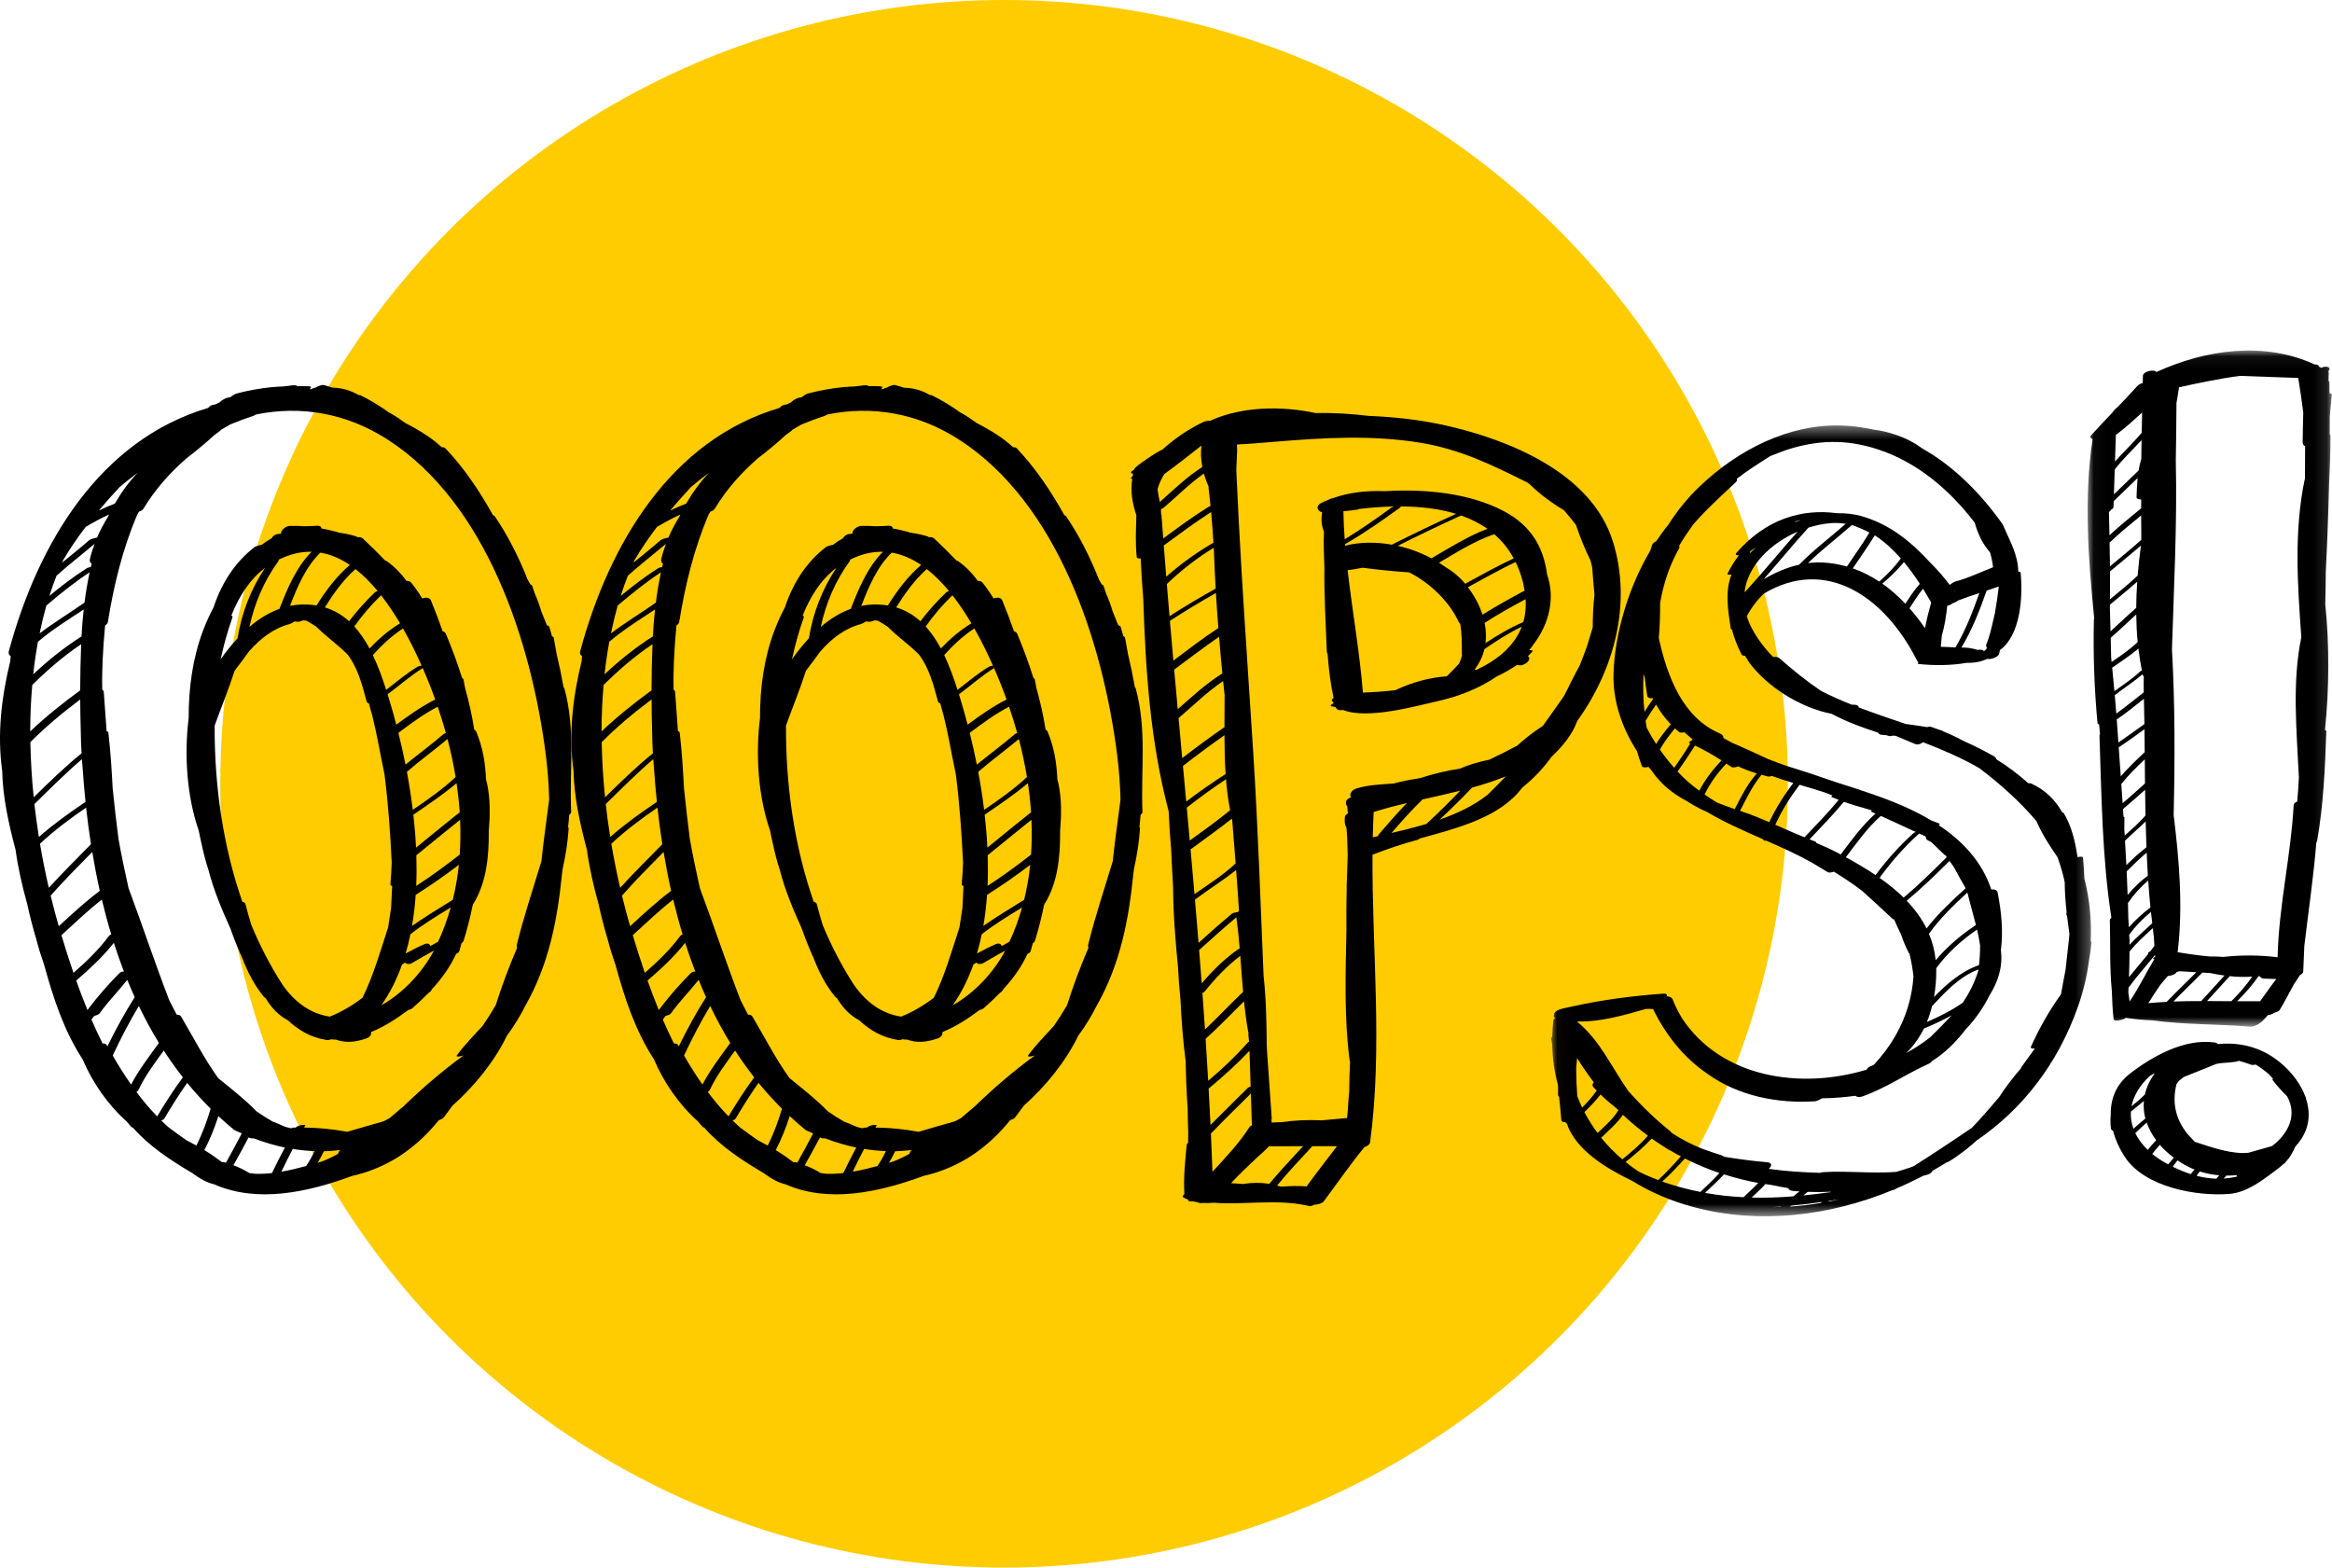 <?xml version="1.0" encoding="UTF-8"?>
<svg width="180px" height="121px" viewBox="0 0 180 121" version="1.1" xmlns="http://www.w3.org/2000/svg" xmlns:xlink="http://www.w3.org/1999/xlink">
    <!-- Generator: sketchtool 48.2 (47327) - http://www.bohemiancoding.com/sketch -->
    <title>EB1F9B00-16B8-473A-AB4C-D9ACFCB4BAA3</title>
    <desc>Created with sketchtool.</desc>
    <defs>
        <polygon id="path-1" points="0.03 0.407 41.731 0.407 41.731 61.451 0.03 61.451"></polygon>
        <polygon id="path-3" points="0.035 0.057 18.882 0.057 18.882 52.252 0.035 52.252"></polygon>
    </defs>
    <g id="404" stroke="none" stroke-width="1" fill="none" fill-rule="evenodd" transform="translate(-504, -204)">
        <g id="oops" transform="translate(504, 204)">
            <circle id="Oval" fill="#FFCC01" cx="77.5" cy="60.5" r="60.5"></circle>
            <g id="Page-1" transform="translate(0, 27)">
                <path d="M113.088,18.059 C113.025,17.984 112.964,17.908 112.899,17.836 C112.513,17.409 112.067,17.063 111.58,16.777 C111.417,16.659 111.248,16.545 111.075,16.438 C112.455,15.621 113.812,14.756 115.338,14.235 C115.926,14.743 116.434,15.357 116.838,16.101 C115.56,16.7 114.328,17.384 113.088,18.059 Z M107.414,12.172 C106.232,13.03 105.044,13.873 103.793,14.625 C103.742,13.905 103.705,13.185 103.693,12.462 C104.038,12.431 104.381,12.398 104.73,12.344 C104.788,12.335 104.847,12.314 104.902,12.286 C105.788,12.182 106.705,12.111 107.626,12.094 C107.532,12.117 107.452,12.144 107.414,12.172 Z M112.391,12.663 C110.721,13.423 109.069,14.22 107.43,15.042 C106.192,14.821 104.946,14.833 103.832,15.123 C103.828,15.082 103.825,15.042 103.822,15.001 C105.292,14.16 106.674,13.191 108.045,12.195 C108.112,12.145 108.124,12.114 108.114,12.092 C109.59,12.096 111.058,12.255 112.391,12.663 Z M107.891,15.13 C109.505,14.322 111.131,13.537 112.773,12.79 C113.506,13.046 114.192,13.382 114.809,13.818 C113.276,14.4 111.9,15.275 110.488,16.096 C109.676,15.662 108.793,15.334 107.891,15.13 Z M117.579,21.019 C116.542,21.457 115.593,22.028 114.662,22.64 C114.725,22.125 114.698,21.6 114.593,21.08 C115.616,20.417 116.682,19.824 117.758,19.249 C117.797,19.893 117.735,20.482 117.579,21.019 Z M113.976,24.698 C113.921,24.695 113.867,24.691 113.813,24.69 C114.2,24.194 114.445,23.659 114.578,23.105 C115.504,22.471 116.44,21.858 117.456,21.379 C116.884,22.872 115.591,23.94 113.976,24.698 Z M112.837,23.508 C112.838,23.533 112.85,23.55 112.855,23.572 C112.795,23.792 112.722,24.007 112.63,24.212 C112.321,24.553 112.001,24.885 111.669,25.205 C110.291,25.294 108.965,25.684 107.685,26.278 C106.801,26.376 105.958,26.434 105.2,26.464 C104.943,23.296 104.381,20.165 104.019,17.014 C104.408,16.97 104.791,16.895 105.174,16.822 C106.363,16.976 107.555,17.104 108.752,17.178 C108.758,17.18 108.764,17.182 108.77,17.185 C110.453,18.028 111.921,19.525 112.591,21.003 C112.619,21.065 112.66,21.113 112.709,21.151 C112.845,21.923 112.834,22.701 112.837,23.508 Z M117.441,17.541 C117.553,17.906 117.627,18.254 117.682,18.588 C116.58,19.178 115.488,19.782 114.431,20.445 C114.188,19.692 113.793,18.967 113.301,18.325 C114.521,17.663 115.73,16.978 116.984,16.38 C117.159,16.74 117.314,17.125 117.441,17.541 Z M106.901,10.914 C106.898,10.914 106.897,10.912 106.894,10.912 C105.476,10.863 104.16,10.995 102.867,11.457 C102.851,11.46 102.834,11.463 102.818,11.466 C102.726,11.487 102.653,11.517 102.592,11.555 C102.389,11.635 102.185,11.724 101.982,11.822 C101.536,12.04 101.665,12.461 102.051,12.539 C101.978,13.046 101.979,13.444 102.163,13.979 C102.169,13.996 102.183,14.005 102.191,14.02 C102.155,14.97 102.188,15.915 102.227,16.869 C102.194,19.005 102.337,21.142 102.412,23.288 C102.415,23.361 102.437,23.418 102.471,23.466 C102.556,24.61 102.694,25.746 102.936,26.878 C102.834,26.947 102.773,27.02 102.804,27.077 C102.842,27.151 102.898,27.211 102.947,27.275 C102.751,27.377 102.627,27.484 102.771,27.517 C102.881,27.543 102.988,27.558 103.098,27.578 C103.098,27.581 103.098,27.583 103.099,27.585 C103.154,27.803 103.417,27.855 103.671,27.803 C105.552,28.57 109.453,27.454 110.779,27.166 C112.575,26.777 114.169,26.148 115.533,25.21 C116.095,24.948 116.628,24.649 117.107,24.314 C117.133,24.322 117.16,24.329 117.187,24.338 C117.623,24.47 118.303,23.903 117.937,23.645 C117.995,23.591 118.048,23.534 118.102,23.478 C118.112,23.469 118.123,23.458 118.129,23.449 C118.167,23.41 118.209,23.372 118.245,23.332 C118.371,23.193 118.225,23.17 118.036,23.184 C118.162,23.041 118.274,22.889 118.374,22.727 C119.573,21.166 120.056,19.164 119.416,17.352 C119.151,15.278 118.213,13.581 116.057,12.445 C113.453,11.075 110.075,10.721 106.901,10.914 Z" id="Fill-1" fill="#000000"></path>
                <path d="M111.126,36.264 C111.982,35.465 112.817,34.643 113.625,33.794 C114.514,33.549 115.386,33.27 116.226,32.926 C115.766,33.405 115.307,33.885 114.826,34.345 C113.753,35.189 112.473,35.793 111.126,36.264 M98.878,64.595 C98.778,64.562 98.675,64.538 98.575,64.511 C99.435,63.457 100.373,62.474 101.294,61.475 C101.929,61.477 102.564,61.477 103.199,61.474 C102.435,62.479 101.655,63.472 100.911,64.494 C100.889,64.523 100.884,64.549 100.869,64.577 C100.205,64.519 99.542,64.552 98.878,64.595 M117.878,10.238 C117.931,10.274 117.984,10.31 118.036,10.346 C118.848,11.143 119.75,11.807 120.72,12.387 C121.038,12.758 121.347,13.133 121.643,13.518 C121.957,14.468 122.338,15.381 122.773,16.278 C122.81,16.455 122.853,16.629 122.898,16.801 C122.941,17.503 123.01,18.202 123.074,18.901 C122.975,19.743 122.939,20.583 122.939,21.425 C122.781,21.927 122.63,22.43 122.482,22.933 C122.374,23.221 122.266,23.507 122.157,23.793 C122.081,23.984 122.008,24.175 121.933,24.366 C121.515,25.125 121.134,25.905 120.745,26.681 C120.208,27.476 119.636,28.247 119.083,29.036 C118.374,29.478 117.729,29.997 117.102,30.558 C116.399,30.938 115.683,31.288 114.966,31.635 C114.181,31.795 113.413,32.011 112.672,32.335 C111.616,32.486 110.603,32.745 109.604,33.064 C108.914,33.172 108.228,33.297 107.549,33.48 C106.571,33.555 105.59,33.577 104.644,33.878 C104.377,33.962 104.096,34.334 104.287,34.549 C104.243,34.568 104.198,34.583 104.154,34.602 C103.838,34.749 103.818,35.045 103.982,35.221 C103.999,35.41 104.016,35.599 104.043,35.786 C103.915,35.86 103.817,35.954 103.808,36.053 C103.784,36.323 103.773,36.641 103.923,36.867 C103.959,37.18 103.982,37.495 103.991,37.813 C104.003,38.218 104.014,38.621 104.024,39.026 C103.994,39.759 103.971,40.494 103.954,41.227 C103.953,41.237 103.945,41.245 103.945,41.255 C103.947,41.336 103.945,41.416 103.947,41.496 C103.924,42.592 103.918,43.689 103.927,44.785 C103.863,48.15 103.74,51.51 104.175,54.866 C104.179,54.894 104.196,54.912 104.209,54.935 C104.166,55.689 104.151,56.445 104.142,57.201 C104.096,57.729 104.057,58.258 104.027,58.788 C104.011,58.958 103.995,59.129 103.978,59.299 C103.318,59.359 102.656,59.419 101.995,59.477 C100.956,59.427 99.922,59.473 98.894,59.621 C98.65,59.618 98.404,59.628 98.157,59.652 C98.149,59.58 98.146,59.506 98.138,59.434 C98.148,59.404 98.163,59.375 98.161,59.343 C98.122,58.73 98.077,58.117 98.034,57.503 C98.026,57.342 98.013,57.181 98.001,57.021 C97.937,56.109 97.872,55.198 97.808,54.287 C97.798,54.08 97.785,53.873 97.774,53.666 C97.762,51.883 97.73,50.105 97.533,48.33 C97.293,42.57 97.096,36.806 96.732,31.051 C96.436,26.395 96.112,21.739 95.832,17.081 C95.681,14.566 95.55,12.05 95.437,9.532 C95.404,8.806 95.533,8.042 95.473,7.31 C96.448,7.264 97.422,7.178 98.394,7.098 C102.168,6.787 105.839,6.561 109.601,7.17 C112.699,7.672 115.15,8.879 117.878,10.238 M95.95,64.389 C95.639,64.365 95.33,64.343 95.018,64.329 C95.656,63.642 96.332,62.995 97.018,62.356 C97.342,62.078 97.656,61.788 97.955,61.48 C98.831,61.471 99.708,61.47 100.584,61.473 C99.701,62.432 98.802,63.376 97.969,64.379 C97.303,64.273 96.628,64.279 95.95,64.389 M94.632,33.148 C94.697,33.949 94.799,34.748 94.948,35.54 C93.946,36.369 92.881,37.114 91.834,37.883 C91.758,37.035 91.682,36.186 91.604,35.339 C92.588,34.571 93.593,33.833 94.632,33.148 M95.112,36.316 C95.201,37.426 95.289,38.534 95.375,39.644 C94.411,40.559 93.28,41.254 92.199,42.017 C92.1,40.868 91.999,39.718 91.896,38.569 C92.956,37.774 94.045,37.018 95.083,36.192 C95.093,36.234 95.102,36.276 95.112,36.316 M91.309,32.125 C92.356,31.303 93.427,30.515 94.513,29.749 C94.515,30.751 94.535,31.751 94.602,32.747 C93.559,33.412 92.548,34.123 91.561,34.872 C91.477,33.956 91.393,33.04 91.309,32.125 M89.828,15.103 C91.035,14.225 92.226,13.325 93.483,12.523 C93.555,13.31 93.612,14.1 93.662,14.891 C92.357,15.645 91.143,16.518 90.018,17.517 C89.953,16.712 89.889,15.907 89.828,15.103 M92.804,9.045 C91.606,9.807 90.585,10.807 89.522,11.748 C89.462,11.453 89.389,11.093 89.348,10.767 C89.462,10.35 89.635,9.953 89.883,9.583 C90.851,8.877 91.796,8.137 92.738,7.394 C92.669,7.938 92.697,8.497 92.804,9.045 M95.634,43.317 C95.595,43.345 95.559,43.372 95.528,43.405 C95.357,43.421 95.152,43.473 95.083,43.531 C94.208,44.259 93.359,45.015 92.513,45.777 C92.423,44.663 92.33,43.549 92.235,42.435 C92.24,42.433 92.249,42.429 92.253,42.427 C93.29,41.643 94.404,40.967 95.414,40.151 C95.495,41.206 95.567,42.262 95.634,43.317 M90.969,28.431 C92.106,27.464 93.172,26.402 94.408,25.572 C94.445,25.932 94.484,26.294 94.523,26.653 C94.524,27.476 94.515,28.301 94.513,29.125 C93.405,29.893 92.32,30.691 91.253,31.517 C91.158,30.488 91.064,29.46 90.969,28.431 M93.853,18.771 C93.907,19.679 93.97,20.587 94.041,21.493 C94.022,21.502 94.001,21.506 93.984,21.517 C92.803,22.282 91.696,23.15 90.57,23.991 C90.478,22.969 90.389,21.945 90.301,20.923 C91.464,20.169 92.649,19.454 93.853,18.771 M93.692,15.38 C93.727,16.399 93.776,17.416 93.834,18.432 C92.625,19.106 91.439,19.817 90.271,20.56 C90.2,19.733 90.132,18.908 90.064,18.082 C91.176,17.012 92.38,16.08 93.686,15.279 C93.688,15.313 93.69,15.347 93.692,15.38 M95.432,43.803 C95.542,44.597 95.621,45.395 95.687,46.192 C94.569,46.949 93.629,47.883 92.757,48.904 C92.693,48.047 92.625,47.191 92.557,46.335 C93.503,45.476 94.455,44.626 95.432,43.803 M94.349,24.979 C93.093,25.762 92.019,26.771 90.907,27.74 C90.814,26.722 90.722,25.704 90.631,24.686 C91.785,23.841 92.912,22.958 94.095,22.155 C94.173,23.098 94.257,24.038 94.349,24.979 M95.95,49.561 C94.952,50.51 94.009,51.517 93.011,52.466 C92.948,51.527 92.881,50.588 92.811,49.65 C92.88,49.622 92.941,49.588 92.974,49.548 C93.801,48.518 94.692,47.571 95.734,46.781 C95.804,47.709 95.868,48.635 95.95,49.561 M96.55,57.408 C96.576,58.226 96.605,59.044 96.629,59.862 C96.545,59.903 96.475,59.948 96.447,59.992 C95.633,61.265 94.599,62.347 93.586,63.449 C93.551,62.465 93.511,61.481 93.467,60.498 C94.477,59.45 95.516,58.431 96.55,57.408 M96.352,52.687 C96.356,52.71 96.373,52.725 96.383,52.744 C96.368,52.771 96.353,52.799 96.356,52.828 C96.376,53.022 96.392,53.216 96.41,53.41 C96.366,53.432 96.329,53.455 96.306,53.481 C95.367,54.546 94.334,55.51 93.258,56.426 C93.196,55.344 93.129,54.265 93.058,53.185 C94.086,52.264 95.037,51.261 96.019,50.291 C96.102,51.091 96.205,51.891 96.352,52.687 M93.291,57.025 C94.396,56.11 95.458,55.152 96.445,54.109 C96.479,55.029 96.503,55.951 96.533,56.871 C96.436,56.898 96.352,56.935 96.312,56.974 C95.355,57.929 94.388,58.874 93.436,59.836 C93.392,58.898 93.344,57.961 93.291,57.025 M89.651,12.747 C89.649,12.725 89.632,12.712 89.622,12.694 C89.618,12.561 89.617,12.427 89.61,12.294 C89.685,12.274 89.753,12.248 89.795,12.212 C90.835,11.322 91.805,10.338 92.924,9.551 C93.022,9.906 93.15,10.249 93.294,10.576 C93.291,10.596 93.28,10.616 93.282,10.636 C93.342,11.112 93.388,11.589 93.435,12.066 C93.379,12.078 93.327,12.095 93.288,12.119 C92.077,12.868 90.936,13.719 89.787,14.561 C89.741,13.957 89.694,13.353 89.651,12.747 M106.369,37.536 C106.231,37.568 106.094,37.6 105.959,37.632 C105.973,36.981 105.996,36.33 106.028,35.679 C106.868,35.414 107.726,35.189 108.594,34.984 C107.849,35.755 107.143,36.564 106.444,37.381 C106.395,37.439 106.375,37.489 106.369,37.536 M107.408,37.296 C108.176,36.402 108.958,35.524 109.802,34.706 C110.775,34.489 111.749,34.275 112.71,34.035 C111.863,34.915 110.995,35.772 110.097,36.599 C109.2,36.866 108.292,37.089 107.408,37.296 M121.748,28.642 C124.597,24.692 125.989,19.545 124.488,14.779 C122.814,9.459 116.399,6.915 111.532,5.83 C109.603,5.4 107.639,5.183 105.662,5.103 C104.302,4.939 102.939,4.853 101.568,4.886 C98.91,4.312 95.824,4.369 93.412,5.477 C93.232,5.475 93.01,5.512 92.932,5.549 C91.788,6.09 90.818,6.752 89.853,7.583 C89.808,7.622 89.782,7.654 89.766,7.681 C89.319,7.855 87.619,9.001 87.564,9.185 C87.557,9.207 87.554,9.228 87.547,9.249 C87.532,9.259 87.518,9.269 87.503,9.278 C87.202,9.454 87.278,9.543 87.467,9.569 C87.453,9.631 87.438,9.695 87.427,9.756 C87.426,9.757 87.426,9.757 87.425,9.757 C87.422,9.76 87.419,9.763 87.416,9.765 L87.416,9.765 C87.393,9.788 87.368,9.808 87.344,9.831 C87.263,9.912 87.302,9.955 87.392,9.975 C87.251,10.93 87.391,11.814 87.714,12.783 C87.685,13.855 87.622,14.929 87.743,16.004 C87.753,16.095 87.883,16.122 88.046,16.109 C88.094,17.154 88.158,18.196 88.246,19.238 C88.423,24.757 88.788,30.275 90.207,35.626 C90.249,36.625 90.312,37.622 90.402,38.617 C90.442,39.587 90.492,40.556 90.549,41.524 C90.557,43.577 90.729,45.618 90.927,47.661 C90.971,48.494 91.031,49.325 91.117,50.154 C91.192,51.755 91.314,53.353 91.521,54.945 C91.537,56.16 91.59,57.375 91.676,58.587 C91.675,59.171 91.687,59.755 91.716,60.336 C91.713,60.628 91.71,60.921 91.707,61.212 C91.648,61.257 91.604,61.304 91.598,61.354 C91.476,62.642 91.343,63.885 91.418,65.173 C91.288,65.273 91.241,65.384 91.391,65.459 C91.496,65.514 91.602,65.559 91.708,65.602 C91.708,65.615 91.709,65.626 91.709,65.639 C91.712,65.734 91.883,65.756 92.086,65.729 C92.202,65.76 92.318,65.786 92.436,65.806 C92.55,65.869 92.703,65.88 92.852,65.854 C93.127,65.872 93.406,65.865 93.685,65.838 C96.128,66.019 98.578,65.524 101.002,66.081 C101.162,66.119 101.312,66.073 101.434,65.992 C101.701,65.99 102.057,65.891 102.171,65.737 C103.217,64.337 104.211,62.896 105.315,61.543 C105.534,61.476 105.732,61.34 105.756,61.161 C106.737,53.784 105.895,46.378 105.939,38.975 C107.072,38.539 108.197,38.145 109.374,37.838 C109.467,37.814 109.541,37.769 109.603,37.718 C112.569,36.904 115.812,36.069 117.494,33.795 C118.356,33.111 119.107,32.323 119.744,31.436 C120.582,30.624 121.341,29.759 121.748,28.642" id="Fill-3" fill="#000000"></path>
                <path d="M86.232,31.284 C86.379,32.438 86.458,33.58 86.49,34.713 C86.291,36.301 86.053,37.882 85.89,39.474 C85.243,41.618 84.532,43.736 83.994,45.913 C83.97,46.013 83.985,46.087 84.016,46.152 C83.398,47.602 82.839,49.072 82.366,50.583 C82.049,51.13 81.713,51.663 81.355,52.178 C80.684,52.92 79.976,53.628 79.375,54.443 C79.244,54.621 79.575,54.564 79.884,54.467 C78.245,55.66 76.714,56.979 75.25,58.391 C74.918,58.674 74.587,58.958 74.251,59.238 C74.23,59.254 74.216,59.27 74.201,59.286 C74.057,59.36 73.916,59.439 73.775,59.521 C73.726,59.539 73.677,59.558 73.627,59.575 C72.725,59.837 71.817,60.085 70.917,60.358 C70.909,60.359 70.902,60.359 70.894,60.359 C69.785,60.159 68.692,60.045 67.572,60.035 C67.603,59.977 67.634,59.917 67.664,59.858 C67.708,59.776 67.071,59.85 66.918,60.036 C66.872,60.038 66.827,60.035 66.782,60.037 C66.717,60.039 66.641,60.06 66.563,60.091 C66.418,60.055 66.272,60.018 66.125,59.982 C65.803,59.834 65.477,59.698 65.147,59.572 C64.72,59.331 64.305,59.068 63.904,58.788 C62.99,57.847 61.959,57.048 60.943,56.221 C59.864,54.717 59.023,53.064 58.078,51.467 C58.011,51.354 57.881,51.316 57.739,51.322 C57.548,50.951 57.358,50.58 57.164,50.209 C56.06,47.35 55.1,44.436 54.025,41.565 C53.743,40.298 53.471,39.031 53.246,37.754 C53.08,36.459 52.928,35.163 52.798,33.864 C52.721,32.43 52.634,30.997 52.467,29.571 C52.459,29.496 52.402,29.456 52.329,29.432 C52.254,28.426 52.181,27.421 52.111,26.417 C52.104,26.326 52.056,26.27 51.992,26.233 C51.982,25.837 51.983,25.443 51.989,25.05 C51.997,24.705 52.005,24.36 52.019,24.013 C52.059,23.103 52.126,22.193 52.212,21.284 C52.326,21.209 52.41,21.116 52.427,21.01 C52.887,18.142 53.58,15.323 54.701,12.71 C54.744,12.636 54.789,12.564 54.831,12.489 C54.975,12.452 55.106,12.375 55.18,12.252 C56.107,10.725 57.22,9.494 58.497,8.376 C59.224,7.816 59.937,7.237 60.613,6.609 C60.765,6.497 60.913,6.383 61.065,6.272 C61.121,6.23 61.15,6.198 61.16,6.174 C61.383,6.044 61.633,5.901 61.874,5.761 C62.467,5.512 63.065,5.293 63.653,5.1 C63.716,5.078 63.792,5.039 63.864,4.993 C67.313,4.288 70.848,4.878 74.04,6.942 C81.673,11.875 85.126,22.581 86.232,31.284 M63.345,63.545 C62.949,63.299 62.547,63.107 62.117,62.944 C62.517,62.232 62.911,61.516 63.291,60.793 C63.391,60.862 63.532,60.882 63.681,60.867 C64.5,61.177 65.304,61.416 66.092,61.578 C65.746,62.228 65.408,62.88 65.094,63.545 C64.64,63.596 64.192,63.622 63.768,63.601 C63.626,63.584 63.485,63.566 63.345,63.545 M68.378,61.853 C68.193,62.255 67.978,62.641 67.727,63.004 C67.129,63.168 66.479,63.326 65.821,63.441 C66.098,62.848 66.394,62.263 66.699,61.685 C67.268,61.777 67.828,61.833 68.378,61.853 M61.433,62.711 C61.385,62.696 61.317,62.7 61.244,62.711 C60.799,62.375 60.345,62.059 59.875,61.774 C60.317,60.933 60.663,60.054 60.957,59.151 C61.356,59.521 61.762,59.884 62.187,60.23 C62.38,60.324 62.57,60.403 62.762,60.488 C62.367,61.248 61.959,62 61.541,62.747 C61.505,62.735 61.471,62.723 61.433,62.711 M58.486,61.009 C58.023,60.692 57.569,60.363 57.121,60.023 C56.924,59.85 56.734,59.67 56.548,59.489 C56.654,59.45 56.746,59.4 56.784,59.338 C57.343,58.4 57.922,57.474 58.548,56.585 C59.115,57.279 59.719,57.946 60.36,58.583 C60.063,59.559 59.717,60.515 59.258,61.424 C59.005,61.283 58.746,61.143 58.486,61.009 M46.589,25.873 C47.761,24.708 49.004,23.642 50.364,22.725 C50.319,23.892 50.293,25.082 50.289,26.289 C48.944,27.269 47.644,28.306 46.432,29.456 C46.433,28.254 46.487,27.058 46.589,25.873 M52.519,12.715 C52.489,12.775 52.462,12.835 52.432,12.896 C52.112,13.413 51.827,13.945 51.591,14.495 C51.353,14.538 51.067,14.624 50.974,14.706 C50.296,15.301 49.59,15.861 48.892,16.43 C48.921,16.364 48.949,16.297 48.98,16.231 C49.5,15.349 50.081,14.497 50.713,13.671 C51.301,13.323 51.896,12.994 52.519,12.715 M52.965,11.873 C52.54,12.032 52.126,12.213 51.723,12.414 C52.237,11.801 52.773,11.199 53.324,10.605 C53.783,10.217 54.253,9.845 54.734,9.482 C54.045,10.202 53.462,11.008 52.965,11.873 M54.632,57.288 C54.696,57.247 54.752,57.201 54.78,57.141 C55.304,56.037 56.024,55.066 56.742,54.093 C57.202,54.804 57.693,55.494 58.215,56.16 C57.498,57.123 56.853,58.139 56.231,59.17 C55.654,58.577 55.125,57.948 54.632,57.288 M50.334,29.376 C50.338,29.968 50.361,30.559 50.395,31.149 C49.098,32.2 47.897,33.366 46.702,34.542 C46.558,33.133 46.469,31.708 46.444,30.284 C47.645,29.081 48.939,28 50.292,26.99 C50.295,27.78 50.309,28.575 50.334,29.376 M47.029,22.536 C48.123,21.6 49.358,20.845 50.559,20.043 C50.482,20.745 50.428,21.439 50.392,22.123 C49.056,22.973 47.823,23.963 46.664,25.049 C46.756,24.201 46.878,23.362 47.029,22.536 M51.043,16.141 C51,16.327 51.065,16.445 51.173,16.513 C51.152,16.599 51.13,16.684 51.11,16.771 C50.995,16.784 50.879,16.812 50.814,16.853 C49.792,17.493 48.841,18.231 47.911,18.997 C48.079,18.469 48.263,17.946 48.464,17.436 C49.416,16.583 50.425,15.801 51.402,14.979 C51.26,15.36 51.135,15.747 51.043,16.141 M52.799,54.476 C53.413,53.167 54.076,51.888 54.817,50.653 C55.288,51.632 55.802,52.584 56.366,53.503 C55.609,54.547 54.825,55.567 54.219,56.715 C53.715,55.994 53.245,55.246 52.799,54.476 M50.478,32.293 C50.537,33.16 50.611,34.029 50.701,34.897 C49.452,35.739 48.233,36.61 47.101,37.603 C46.968,36.767 46.851,35.921 46.755,35.067 C47.958,33.886 49.148,32.693 50.423,31.601 C50.44,31.831 50.457,32.062 50.478,32.293 M52.347,53.68 C52.288,53.573 52.161,53.538 52.016,53.542 C51.714,52.937 51.43,52.322 51.16,51.699 C51.229,51.604 51.301,51.51 51.37,51.416 C51.541,51.377 51.726,51.305 51.776,51.235 C52.435,50.317 53.226,49.515 53.925,48.636 C54.108,49.085 54.299,49.53 54.498,49.97 C53.722,51.192 53.029,52.46 52.394,53.762 C52.378,53.734 52.363,53.708 52.347,53.68 M51.122,38.162 C50.03,39.277 48.922,40.375 47.867,41.526 C47.611,40.424 47.382,39.29 47.186,38.129 C48.294,37.091 49.5,36.192 50.746,35.338 C50.85,36.282 50.975,37.223 51.122,38.162 M49.981,48.689 C51.024,47.792 52.027,46.86 52.888,45.777 C53.129,46.525 53.385,47.266 53.666,47.994 C53.544,47.987 53.414,48.019 53.319,48.115 C52.43,49.003 51.607,49.956 50.85,50.962 C50.541,50.209 50.251,49.45 49.981,48.689 M51.802,41.761 C50.689,42.598 49.664,43.545 48.636,44.491 C48.634,44.484 48.633,44.477 48.63,44.471 C48.411,43.716 48.203,42.933 48.009,42.133 C49.037,40.968 50.13,39.866 51.221,38.763 C51.389,39.769 51.579,40.771 51.802,41.761 M52.686,45.121 C52.613,45.151 52.547,45.19 52.507,45.245 C51.713,46.321 50.763,47.225 49.771,48.092 C49.435,47.113 49.128,46.14 48.842,45.185 C49.867,44.249 50.872,43.288 51.961,42.435 C52.178,43.34 52.418,44.237 52.686,45.121 M47.205,21.674 C47.344,21.021 47.498,20.372 47.68,19.739 C48.752,18.829 49.843,17.943 51.019,17.176 C50.852,17.951 50.723,18.734 50.624,19.514 C49.474,20.319 48.275,21.045 47.163,21.887 C47.177,21.816 47.191,21.745 47.205,21.674 M68.616,62.751 C68.795,62.466 68.953,62.168 69.098,61.864 C69.527,61.855 69.949,61.817 70.368,61.767 C70.274,61.855 70.21,61.959 70.198,62.06 C69.84,62.265 69.421,62.466 68.954,62.651 C68.846,62.682 68.733,62.717 68.616,62.751 M87.663,26.137 C87.651,26.1 87.627,26.075 87.6,26.053 C87.45,25.194 87.273,24.344 87.07,23.502 C86.994,23.078 86.918,22.654 86.84,22.23 C86.828,22.165 86.774,22.132 86.707,22.112 C86.641,21.876 86.578,21.638 86.506,21.403 C86.483,21.323 86.409,21.284 86.315,21.269 C86.169,20.911 86.024,20.55 85.882,20.189 C85.741,19.714 85.572,19.251 85.374,18.801 C85.31,18.614 85.243,18.428 85.184,18.239 C85.162,18.168 85.105,18.129 85.035,18.104 C84.968,17.979 84.897,17.855 84.824,17.731 C84.145,16.02 83.332,14.382 82.291,12.853 C82.263,12.812 82.215,12.789 82.159,12.776 C81.126,10.923 79.963,9.173 78.48,7.604 C78.418,7.539 78.314,7.515 78.196,7.52 C77.518,6.898 76.789,6.413 75.975,5.967 C75.794,5.865 75.607,5.766 75.411,5.669 C75.032,5.389 74.638,5.127 74.222,4.887 C74.201,4.875 74.176,4.867 74.15,4.861 C73.452,4.353 72.714,3.9 71.924,3.511 C71.889,3.494 71.836,3.489 71.775,3.491 C71.13,3.112 70.48,2.943 69.784,2.926 C69.56,2.856 69.339,2.786 69.112,2.724 C68.964,2.686 68.673,2.789 68.457,2.919 C68.38,2.927 68.242,2.977 68.1,3.045 C68.068,3.039 68.037,3.036 68.006,3.032 C68.136,2.925 68.165,2.828 67.927,2.816 C67.621,2.8 67.321,2.801 67.02,2.802 C66.988,2.718 66.758,2.715 66.335,2.79 C66.321,2.79 66.309,2.79 66.292,2.791 C66.173,2.801 66.053,2.816 65.933,2.831 C65.779,2.839 65.626,2.842 65.47,2.852 C65.455,2.853 65.436,2.858 65.415,2.863 C65.319,2.867 65.223,2.872 65.127,2.877 C64.165,2.977 63.273,3.133 62.34,3.38 C62.265,3.399 62.031,3.534 61.883,3.66 C61.811,3.672 61.741,3.687 61.668,3.698 C61.498,3.724 61.181,3.915 61.045,4.063 C60.932,4.114 60.818,4.167 60.703,4.221 C60.539,4.241 60.382,4.289 60.307,4.352 C60.253,4.397 60.207,4.445 60.154,4.49 C51.808,6.969 47.033,14.915 44.783,23.267 C44.731,23.46 44.805,23.576 44.927,23.642 C44.912,23.772 44.901,23.902 44.892,24.034 C44.211,26.837 43.873,29.662 44.269,32.503 C44.317,34.56 44.767,36.584 45.3,38.587 C45.495,40.001 45.812,41.392 46.198,42.77 C46.397,43.69 46.632,44.599 46.902,45.5 C47.08,46.182 47.288,46.855 47.52,47.518 C48.22,50.06 49.03,52.548 50.476,54.766 C51.248,56.571 52.41,58.256 53.871,59.561 C53.993,59.704 54.111,59.847 54.236,59.986 C54.262,60.016 54.307,60.032 54.359,60.04 C55.591,61.46 57.29,62.573 58.896,63.521 C58.929,63.542 58.964,63.561 58.997,63.58 C59.01,63.596 59.024,63.61 59.044,63.625 C59.596,64.025 60.093,64.283 60.635,64.419 C63.958,65.875 67.824,65.042 71.274,63.77 C72.38,63.524 73.394,63.127 74.323,62.606 C74.45,62.537 74.576,62.466 74.694,62.395 C74.736,62.369 74.776,62.343 74.817,62.318 C74.944,62.238 75.071,62.154 75.193,62.068 C76.229,61.358 77.151,60.481 77.969,59.469 C78.131,59.418 78.278,59.35 78.336,59.276 C78.574,58.968 78.799,58.65 79.033,58.34 C80.699,56.856 82.267,54.943 83.225,52.946 C83.773,52.215 84.254,51.419 84.675,50.585 C86.467,47.424 87.12,44.011 87.476,40.487 C87.494,40.35 87.509,40.214 87.527,40.077 C87.755,39.05 87.926,38.01 87.992,36.943 C87.994,36.903 87.977,36.875 87.948,36.855 C87.981,36.534 88.016,36.213 88.038,35.892 C88.128,35.825 88.187,35.75 88.184,35.671 C88.051,32.441 88.533,29.294 87.663,26.137" id="Fill-5" fill="#000000"></path>
                <path d="M75.134,47.447 C75.214,47.397 75.294,47.347 75.374,47.299 C75.428,47.418 75.695,47.459 75.909,47.332 C76.466,47.002 77.03,46.687 77.594,46.372 C76.68,48.095 75.205,49.654 73.537,50.595 C74.207,49.642 74.731,48.581 75.134,47.447 M65.909,49.011 C64.969,47.566 64.175,46.017 63.503,44.407 C63.341,43.877 63.186,43.344 63.051,42.806 C63.021,42.685 62.927,42.625 62.808,42.607 C61.292,38.263 60.641,33.539 60.67,29.002 C61.177,27.589 61.755,26.204 62.21,24.772 C62.591,24.274 62.968,23.777 63.329,23.27 C64.178,22.309 65.185,21.507 66.441,21.174 C66.538,21.148 66.71,21.06 66.841,20.969 C66.893,20.974 66.941,20.974 66.994,20.982 C67.112,21.024 67.308,20.968 67.495,20.885 C67.579,20.893 67.663,20.901 67.747,20.91 C67.839,20.965 67.934,21.016 68.028,21.067 C68.19,21.167 68.35,21.266 68.508,21.368 C69.264,22.13 70.149,22.742 70.909,23.496 C71.723,24.548 72.05,25.852 72.398,27.144 C72.42,27.226 72.49,27.27 72.578,27.292 C72.656,27.604 72.74,27.908 72.829,28.208 C73.208,29.72 73.458,31.258 73.78,32.783 C74.067,35.042 74.227,37.307 74.335,39.582 C74.314,40.137 74.283,40.693 74.233,41.25 C74.226,41.327 74.283,41.369 74.37,41.387 C74.34,41.947 74.314,42.508 74.288,43.068 C74.218,43.571 74.142,44.073 74.059,44.574 C73.462,46.414 72.939,48.258 72.09,50 C72.087,50.005 72.083,50.009 72.08,50.014 C71.294,50.614 70.465,51.108 69.554,51.471 C68.228,51.273 66.957,50.523 65.909,49.011 M62.434,22.272 C61.964,22.776 61.53,23.324 61.13,23.891 C61.363,22.813 61.659,21.741 62.04,20.661 C62.066,20.587 62.027,20.544 61.955,20.521 C62.534,19.053 63.363,17.739 64.56,16.83 C63.462,18.467 62.748,20.323 62.434,22.272 M71.102,16.608 C70.064,17.491 69.258,18.585 68.527,19.735 C67.81,19.618 67.129,19.637 66.483,19.769 C67.056,18.276 67.706,16.746 68.828,15.658 C69.636,15.793 70.395,16.129 71.102,16.608 M76.642,24.373 C76.513,24.394 76.375,24.432 76.311,24.473 C75.463,24.997 74.695,25.635 73.908,26.248 C73.627,25.369 73.298,24.44 72.881,23.565 C73.576,22.782 74.334,22.083 75.207,21.508 C75.783,22.522 76.263,23.521 76.642,24.373 M75.961,35.51 C75.839,34.515 75.685,33.533 75.507,32.578 C76.52,31.695 77.612,30.911 78.643,30.043 C78.896,31.011 79.105,31.992 79.267,32.98 C78.251,33.932 77.11,34.728 75.961,35.51 M76.186,42.074 C77.33,41.348 78.442,40.577 79.518,39.755 C79.423,40.667 79.268,41.568 79.05,42.455 C77.992,43.121 76.918,43.752 75.901,44.474 C76.036,43.691 76.13,42.889 76.186,42.074 M73.25,18.623 C73.16,18.649 73.08,18.684 73.038,18.722 C72.313,19.409 71.649,20.157 71.045,20.953 C70.514,20.472 69.897,20.1 69.174,19.885 C69.85,18.807 70.585,17.768 71.537,16.927 C72.15,17.405 72.722,17.984 73.25,18.623 M71.449,21.356 C72.063,20.49 72.752,19.687 73.513,18.949 C74.051,19.635 74.541,20.374 74.98,21.116 C74.969,21.122 74.955,21.129 74.945,21.135 C74.078,21.665 73.32,22.323 72.622,23.054 C72.29,22.433 71.903,21.856 71.449,21.356 M76.752,24.621 C77.088,25.39 77.403,26.183 77.693,26.993 C76.623,27.535 75.653,28.222 74.689,28.935 C74.482,28.148 74.268,27.398 74.05,26.696 C74.039,26.662 74.029,26.629 74.018,26.595 C74.919,25.917 75.773,25.167 76.728,24.568 C76.736,24.585 76.744,24.604 76.752,24.621 M74.851,29.569 C75.829,28.839 76.805,28.109 77.887,27.55 C78.115,28.218 78.327,28.896 78.518,29.583 C78.443,29.602 78.374,29.63 78.325,29.672 C77.375,30.49 76.364,31.226 75.399,32.02 C75.232,31.176 75.047,30.356 74.851,29.569 M79.584,35.719 C79.553,35.732 79.523,35.747 79.499,35.765 C78.391,36.638 77.306,37.538 76.212,38.43 C76.172,37.58 76.101,36.73 76.005,35.886 C77.143,35.107 78.288,34.339 79.34,33.451 C79.452,34.204 79.534,34.962 79.584,35.719 M76.237,39.015 C77.364,38.104 78.481,37.18 79.613,36.277 C79.653,37.176 79.644,38.073 79.583,38.966 C78.497,39.819 77.382,40.63 76.226,41.383 C76.261,40.601 76.261,39.808 76.237,39.015 M65.593,16.208 C65.991,16.014 66.41,15.845 66.873,15.731 C67.311,15.624 67.737,15.581 68.15,15.591 C66.961,16.79 66.29,18.406 65.669,19.996 C64.831,20.299 64.059,20.786 63.354,21.388 C63.743,19.559 64.484,17.827 65.594,16.308 C65.631,16.259 65.621,16.229 65.593,16.208 M77.92,45.683 C77.72,45.797 77.521,45.914 77.32,46.027 C77.285,45.874 77.119,45.768 76.868,45.877 C76.368,46.092 75.884,46.334 75.41,46.596 C75.553,46.113 75.674,45.619 75.778,45.115 C76.759,44.342 77.825,43.701 78.888,43.049 C78.637,43.947 78.316,44.827 77.92,45.683 M78.518,21.927 C78.472,21.815 78.379,21.754 78.269,21.728 C77.987,20.929 77.689,20.135 77.364,19.347 C77.265,19.106 76.951,19.091 76.692,19.197 C76.434,18.776 76.158,18.367 75.834,17.967 C75.754,17.868 75.621,17.835 75.48,17.842 C75.065,17.27 74.573,16.756 73.969,16.327 C73.933,16.301 73.888,16.282 73.837,16.273 C73.281,15.693 72.702,15.133 72.119,14.578 C72.011,14.473 71.851,14.445 71.689,14.465 C71.65,14.43 71.592,14.399 71.512,14.377 C71.082,14.249 70.657,14.169 70.232,14.11 C70.197,14.09 70.155,14.072 70.102,14.058 C69.7,13.948 69.302,13.863 68.903,13.79 C68.904,13.661 68.808,13.566 68.557,13.583 C68.229,13.604 67.909,13.616 67.589,13.62 C67.222,13.593 66.852,13.581 66.474,13.592 C66.134,13.604 65.734,13.965 65.803,14.191 C65.718,14.202 65.633,14.207 65.548,14.219 C65.308,14.253 65.139,14.396 65.067,14.548 C64.801,14.69 64.546,14.857 64.305,15.048 C64.071,15.093 63.814,15.18 63.754,15.227 C62.216,16.402 61.179,18.067 60.58,19.893 C60.3,20.415 60.056,20.948 59.844,21.491 C59.821,21.55 59.797,21.609 59.775,21.669 C58.973,23.798 58.656,26.081 58.662,28.439 C58.304,31.314 58.529,34.495 59.446,37.134 C59.505,37.455 59.57,37.772 59.648,38.084 C59.794,38.791 59.972,39.489 60.199,40.178 C60.595,41.72 61.216,43.191 61.879,44.657 C62.159,45.445 62.46,46.218 62.809,46.973 C63.217,48.034 63.727,49.045 64.469,49.945 C64.502,49.985 64.547,50.012 64.597,50.032 C65.017,50.743 65.552,51.346 66.328,51.762 C67.136,52.514 68.077,53.084 69.322,53.278 C69.429,53.295 69.547,53.268 69.656,53.217 C69.683,53.222 69.699,53.231 69.731,53.233 C69.83,53.241 69.927,53.243 70.025,53.247 C70.777,53.524 71.515,53.445 72.371,53.16 C72.667,53.061 72.786,52.839 72.742,52.661 C73.733,52.262 74.653,51.676 75.618,50.958 C75.741,50.934 75.856,50.888 75.934,50.817 C76.356,50.447 76.77,50.062 77.163,49.658 C77.188,49.639 77.212,49.62 77.237,49.603 C77.348,49.523 77.402,49.447 77.421,49.378 C78.182,48.553 78.842,47.648 79.306,46.629 C79.429,46.572 79.528,46.506 79.548,46.429 C79.602,46.223 79.663,46.019 79.72,45.813 C79.798,45.755 79.865,45.685 79.892,45.595 C80.167,44.702 80.393,43.81 80.575,42.918 C80.592,42.862 80.611,42.808 80.628,42.751 C80.644,42.736 80.665,42.721 80.674,42.706 C81.653,41.066 81.843,39.109 81.826,37.153 C81.929,35.933 81.955,34.722 81.696,33.473 C81.667,33.373 81.643,33.278 81.616,33.179 C81.561,31.91 81.382,30.721 80.857,29.468 C80.828,29.399 80.771,29.355 80.706,29.322 C80.538,28.229 80.296,27.166 80.001,26.12 C79.961,25.905 79.92,25.69 79.88,25.473 C79.867,25.399 79.821,25.354 79.763,25.319 C79.407,24.175 78.987,23.049 78.518,21.927" id="Fill-7" fill="#000000"></path>
                <path d="M42.132,31.284 C42.279,32.438 42.358,33.58 42.39,34.713 C42.191,36.301 41.953,37.882 41.79,39.474 C41.143,41.618 40.432,43.736 39.894,45.913 C39.87,46.013 39.885,46.087 39.916,46.152 C39.298,47.602 38.739,49.072 38.266,50.583 C37.949,51.13 37.613,51.663 37.255,52.178 C36.584,52.92 35.876,53.628 35.275,54.443 C35.144,54.621 35.475,54.564 35.784,54.467 C34.145,55.66 32.614,56.979 31.15,58.391 C30.818,58.674 30.487,58.958 30.151,59.238 C30.13,59.254 30.116,59.27 30.101,59.286 C29.957,59.36 29.816,59.439 29.675,59.521 C29.626,59.539 29.577,59.558 29.527,59.575 C28.625,59.837 27.717,60.085 26.817,60.358 C26.809,60.359 26.802,60.359 26.794,60.359 C25.685,60.159 24.592,60.045 23.472,60.035 C23.503,59.977 23.534,59.917 23.564,59.858 C23.608,59.776 22.971,59.85 22.818,60.036 C22.772,60.038 22.727,60.035 22.682,60.037 C22.617,60.039 22.541,60.06 22.463,60.091 C22.318,60.055 22.172,60.018 22.025,59.982 C21.703,59.834 21.377,59.698 21.047,59.572 C20.62,59.331 20.205,59.068 19.804,58.788 C18.89,57.847 17.859,57.048 16.843,56.221 C15.764,54.717 14.923,53.064 13.978,51.467 C13.911,51.354 13.781,51.316 13.639,51.322 C13.448,50.951 13.258,50.58 13.064,50.209 C11.96,47.35 11,44.436 9.925,41.565 C9.643,40.298 9.371,39.031 9.146,37.754 C8.98,36.459 8.828,35.163 8.698,33.864 C8.621,32.43 8.534,30.997 8.367,29.571 C8.359,29.496 8.302,29.456 8.229,29.432 C8.154,28.426 8.081,27.421 8.011,26.417 C8.004,26.326 7.956,26.27 7.892,26.233 C7.882,25.837 7.883,25.443 7.889,25.05 C7.897,24.705 7.905,24.36 7.919,24.013 C7.959,23.103 8.026,22.193 8.112,21.284 C8.226,21.209 8.31,21.116 8.327,21.01 C8.787,18.142 9.48,15.323 10.601,12.71 C10.644,12.636 10.689,12.564 10.731,12.489 C10.875,12.452 11.006,12.375 11.08,12.252 C12.007,10.725 13.12,9.494 14.397,8.376 C15.124,7.816 15.837,7.237 16.513,6.609 C16.665,6.497 16.813,6.383 16.965,6.272 C17.021,6.23 17.05,6.198 17.06,6.174 C17.283,6.044 17.533,5.901 17.774,5.761 C18.367,5.512 18.965,5.293 19.553,5.1 C19.616,5.078 19.692,5.039 19.764,4.993 C23.213,4.288 26.748,4.878 29.94,6.942 C37.573,11.875 41.026,22.581 42.132,31.284 M19.245,63.545 C18.849,63.299 18.447,63.107 18.017,62.944 C18.417,62.232 18.811,61.516 19.191,60.793 C19.291,60.862 19.432,60.882 19.581,60.867 C20.4,61.177 21.204,61.416 21.992,61.578 C21.646,62.228 21.308,62.88 20.994,63.545 C20.54,63.596 20.092,63.622 19.668,63.601 C19.526,63.584 19.385,63.566 19.245,63.545 M24.278,61.853 C24.093,62.255 23.878,62.641 23.627,63.004 C23.029,63.168 22.379,63.326 21.721,63.441 C21.998,62.848 22.294,62.263 22.599,61.685 C23.168,61.777 23.728,61.833 24.278,61.853 M17.333,62.711 C17.285,62.696 17.217,62.7 17.144,62.711 C16.699,62.375 16.245,62.059 15.775,61.774 C16.217,60.933 16.563,60.054 16.857,59.151 C17.256,59.521 17.662,59.884 18.087,60.23 C18.28,60.324 18.47,60.403 18.662,60.488 C18.267,61.248 17.859,62 17.441,62.747 C17.405,62.735 17.371,62.723 17.333,62.711 M14.386,61.009 C13.923,60.692 13.469,60.363 13.021,60.023 C12.824,59.85 12.634,59.67 12.448,59.489 C12.554,59.45 12.646,59.4 12.684,59.338 C13.243,58.4 13.822,57.474 14.448,56.585 C15.015,57.279 15.619,57.946 16.26,58.583 C15.963,59.559 15.617,60.515 15.158,61.424 C14.905,61.283 14.646,61.143 14.386,61.009 M2.489,25.873 C3.661,24.708 4.904,23.642 6.264,22.725 C6.219,23.892 6.193,25.082 6.189,26.289 C4.844,27.269 3.544,28.306 2.332,29.456 C2.333,28.254 2.387,27.058 2.489,25.873 M8.419,12.715 C8.389,12.775 8.362,12.835 8.332,12.896 C8.012,13.413 7.727,13.945 7.491,14.495 C7.253,14.538 6.967,14.624 6.874,14.706 C6.196,15.301 5.49,15.861 4.792,16.43 C4.821,16.364 4.849,16.297 4.88,16.231 C5.4,15.349 5.981,14.497 6.613,13.671 C7.201,13.323 7.796,12.994 8.419,12.715 M8.865,11.873 C8.44,12.032 8.026,12.213 7.623,12.414 C8.137,11.801 8.673,11.199 9.224,10.605 C9.683,10.217 10.153,9.845 10.634,9.482 C9.945,10.202 9.362,11.008 8.865,11.873 M10.532,57.288 C10.596,57.247 10.652,57.201 10.68,57.141 C11.204,56.037 11.924,55.066 12.642,54.093 C13.102,54.804 13.593,55.494 14.115,56.16 C13.398,57.123 12.753,58.139 12.131,59.17 C11.554,58.577 11.025,57.948 10.532,57.288 M6.234,29.376 C6.238,29.968 6.261,30.559 6.295,31.149 C4.998,32.2 3.797,33.366 2.602,34.542 C2.458,33.133 2.369,31.708 2.344,30.284 C3.545,29.081 4.839,28 6.192,26.99 C6.195,27.78 6.209,28.575 6.234,29.376 M2.929,22.536 C4.023,21.6 5.258,20.845 6.459,20.043 C6.382,20.745 6.328,21.439 6.292,22.123 C4.956,22.973 3.723,23.963 2.564,25.049 C2.656,24.201 2.778,23.362 2.929,22.536 M6.943,16.141 C6.9,16.327 6.965,16.445 7.073,16.513 C7.052,16.599 7.03,16.684 7.01,16.771 C6.895,16.784 6.779,16.812 6.714,16.853 C5.692,17.493 4.741,18.231 3.811,18.997 C3.979,18.469 4.163,17.946 4.364,17.436 C5.316,16.583 6.325,15.801 7.302,14.979 C7.16,15.36 7.035,15.747 6.943,16.141 M8.699,54.476 C9.313,53.167 9.976,51.888 10.717,50.653 C11.188,51.632 11.702,52.584 12.266,53.503 C11.509,54.547 10.725,55.567 10.119,56.715 C9.615,55.994 9.145,55.246 8.699,54.476 M6.378,32.293 C6.437,33.16 6.511,34.029 6.601,34.897 C5.352,35.739 4.133,36.61 3.001,37.603 C2.868,36.767 2.751,35.921 2.655,35.067 C3.858,33.886 5.048,32.693 6.323,31.601 C6.34,31.831 6.357,32.062 6.378,32.293 M8.247,53.68 C8.188,53.573 8.061,53.538 7.916,53.542 C7.614,52.937 7.33,52.322 7.06,51.699 C7.129,51.604 7.201,51.51 7.27,51.416 C7.441,51.377 7.626,51.305 7.676,51.235 C8.335,50.317 9.126,49.515 9.825,48.636 C10.008,49.085 10.199,49.53 10.398,49.97 C9.622,51.192 8.929,52.46 8.294,53.762 C8.278,53.734 8.263,53.708 8.247,53.68 M7.022,38.162 C5.93,39.277 4.822,40.375 3.767,41.526 C3.511,40.424 3.282,39.29 3.086,38.129 C4.194,37.091 5.4,36.192 6.646,35.338 C6.75,36.282 6.875,37.223 7.022,38.162 M5.881,48.689 C6.924,47.792 7.927,46.86 8.788,45.777 C9.029,46.525 9.285,47.266 9.566,47.994 C9.444,47.987 9.314,48.019 9.219,48.115 C8.33,49.003 7.507,49.956 6.75,50.962 C6.441,50.209 6.151,49.45 5.881,48.689 M7.702,41.761 C6.589,42.598 5.564,43.545 4.536,44.491 C4.534,44.484 4.533,44.477 4.53,44.471 C4.311,43.716 4.103,42.933 3.909,42.133 C4.937,40.968 6.03,39.866 7.121,38.763 C7.289,39.769 7.479,40.771 7.702,41.761 M8.586,45.121 C8.513,45.151 8.447,45.19 8.407,45.245 C7.613,46.321 6.663,47.225 5.671,48.092 C5.335,47.113 5.028,46.14 4.742,45.185 C5.767,44.249 6.772,43.288 7.861,42.435 C8.078,43.34 8.318,44.237 8.586,45.121 M3.105,21.674 C3.244,21.021 3.398,20.372 3.58,19.739 C4.652,18.829 5.743,17.943 6.919,17.176 C6.752,17.951 6.623,18.734 6.524,19.514 C5.374,20.319 4.175,21.045 3.063,21.887 C3.077,21.816 3.091,21.745 3.105,21.674 M24.516,62.751 C24.695,62.466 24.853,62.168 24.998,61.864 C25.427,61.855 25.849,61.817 26.268,61.767 C26.174,61.855 26.11,61.959 26.098,62.06 C25.74,62.265 25.321,62.466 24.854,62.651 C24.746,62.682 24.633,62.717 24.516,62.751 M43.563,26.137 C43.551,26.1 43.527,26.075 43.5,26.053 C43.35,25.194 43.173,24.344 42.97,23.502 C42.894,23.078 42.818,22.654 42.74,22.23 C42.728,22.165 42.674,22.132 42.607,22.112 C42.541,21.876 42.478,21.638 42.406,21.403 C42.383,21.323 42.309,21.284 42.215,21.269 C42.069,20.911 41.924,20.55 41.782,20.189 C41.641,19.714 41.472,19.251 41.274,18.801 C41.21,18.614 41.143,18.428 41.084,18.239 C41.062,18.168 41.005,18.129 40.935,18.104 C40.868,17.979 40.797,17.855 40.724,17.731 C40.045,16.02 39.232,14.382 38.191,12.853 C38.163,12.812 38.115,12.789 38.059,12.776 C37.026,10.923 35.863,9.173 34.38,7.604 C34.318,7.539 34.214,7.515 34.096,7.52 C33.418,6.898 32.689,6.413 31.875,5.967 C31.694,5.865 31.507,5.766 31.311,5.669 C30.932,5.389 30.538,5.127 30.122,4.887 C30.101,4.875 30.076,4.867 30.05,4.861 C29.352,4.353 28.614,3.9 27.824,3.511 C27.789,3.494 27.736,3.489 27.675,3.491 C27.03,3.112 26.38,2.943 25.684,2.926 C25.46,2.856 25.239,2.786 25.012,2.724 C24.864,2.686 24.573,2.789 24.357,2.919 C24.28,2.927 24.142,2.977 24,3.045 C23.968,3.039 23.937,3.036 23.906,3.032 C24.036,2.925 24.065,2.828 23.827,2.816 C23.521,2.8 23.221,2.801 22.92,2.802 C22.888,2.718 22.658,2.715 22.235,2.79 C22.221,2.79 22.209,2.79 22.192,2.791 C22.073,2.801 21.953,2.816 21.833,2.831 C21.679,2.839 21.526,2.842 21.37,2.852 C21.355,2.853 21.336,2.858 21.315,2.863 C21.219,2.867 21.123,2.872 21.027,2.877 C20.065,2.977 19.173,3.133 18.24,3.38 C18.165,3.399 17.931,3.534 17.783,3.66 C17.711,3.672 17.641,3.687 17.568,3.698 C17.398,3.724 17.081,3.915 16.945,4.063 C16.832,4.114 16.718,4.167 16.603,4.221 C16.439,4.241 16.282,4.289 16.207,4.352 C16.153,4.397 16.107,4.445 16.054,4.49 C7.708,6.969 2.933,14.915 0.683,23.267 C0.631,23.46 0.705,23.576 0.827,23.642 C0.812,23.772 0.801,23.902 0.792,24.034 C0.111,26.837 -0.227,29.662 0.169,32.503 C0.217,34.56 0.667,36.584 1.2,38.587 C1.395,40.001 1.712,41.392 2.098,42.77 C2.297,43.69 2.532,44.599 2.802,45.5 C2.98,46.182 3.188,46.855 3.42,47.518 C4.12,50.06 4.93,52.548 6.376,54.766 C7.148,56.571 8.31,58.256 9.771,59.561 C9.893,59.704 10.011,59.847 10.136,59.986 C10.162,60.016 10.207,60.032 10.259,60.04 C11.491,61.46 13.19,62.573 14.796,63.521 C14.829,63.542 14.864,63.561 14.897,63.58 C14.91,63.596 14.924,63.61 14.944,63.625 C15.496,64.025 15.993,64.283 16.535,64.419 C19.858,65.875 23.724,65.042 27.174,63.77 C28.28,63.524 29.294,63.127 30.223,62.606 C30.35,62.537 30.476,62.466 30.594,62.395 C30.636,62.369 30.676,62.343 30.717,62.318 C30.844,62.238 30.971,62.154 31.093,62.068 C32.129,61.358 33.051,60.481 33.869,59.469 C34.031,59.418 34.178,59.35 34.236,59.276 C34.474,58.968 34.699,58.65 34.933,58.34 C36.599,56.856 38.167,54.943 39.125,52.946 C39.673,52.215 40.154,51.419 40.575,50.585 C42.367,47.424 43.02,44.011 43.376,40.487 C43.394,40.35 43.409,40.214 43.427,40.077 C43.655,39.05 43.826,38.01 43.892,36.943 C43.894,36.903 43.877,36.875 43.848,36.855 C43.881,36.534 43.916,36.213 43.938,35.892 C44.028,35.825 44.087,35.75 44.084,35.671 C43.951,32.441 44.433,29.294 43.563,26.137" id="Fill-9" fill="#000000"></path>
                <path d="M31.034,47.447 C31.114,47.397 31.194,47.347 31.274,47.299 C31.328,47.418 31.595,47.459 31.809,47.332 C32.366,47.002 32.93,46.687 33.494,46.372 C32.58,48.095 31.105,49.654 29.437,50.595 C30.107,49.642 30.631,48.581 31.034,47.447 M21.809,49.011 C20.869,47.566 20.075,46.017 19.403,44.407 C19.241,43.877 19.086,43.344 18.951,42.806 C18.921,42.685 18.827,42.625 18.708,42.607 C17.192,38.263 16.541,33.539 16.57,29.002 C17.077,27.589 17.655,26.204 18.11,24.772 C18.491,24.274 18.868,23.777 19.229,23.27 C20.078,22.309 21.085,21.507 22.341,21.174 C22.438,21.148 22.61,21.06 22.741,20.969 C22.793,20.974 22.841,20.974 22.894,20.982 C23.012,21.024 23.208,20.968 23.395,20.885 C23.479,20.893 23.563,20.901 23.647,20.91 C23.739,20.965 23.834,21.016 23.928,21.067 C24.09,21.167 24.25,21.266 24.408,21.368 C25.164,22.13 26.049,22.742 26.809,23.496 C27.623,24.548 27.95,25.852 28.298,27.144 C28.32,27.226 28.39,27.27 28.478,27.292 C28.556,27.604 28.64,27.908 28.729,28.208 C29.108,29.72 29.358,31.258 29.68,32.783 C29.967,35.042 30.127,37.307 30.235,39.582 C30.214,40.137 30.183,40.693 30.133,41.25 C30.126,41.327 30.183,41.369 30.27,41.387 C30.24,41.947 30.214,42.508 30.188,43.068 C30.118,43.571 30.042,44.073 29.959,44.574 C29.362,46.414 28.839,48.258 27.99,50 C27.987,50.005 27.983,50.009 27.98,50.014 C27.194,50.614 26.365,51.108 25.454,51.471 C24.128,51.273 22.857,50.523 21.809,49.011 M18.334,22.272 C17.864,22.776 17.43,23.324 17.03,23.891 C17.263,22.813 17.559,21.741 17.94,20.661 C17.966,20.587 17.927,20.544 17.855,20.521 C18.434,19.053 19.263,17.739 20.46,16.83 C19.362,18.467 18.648,20.323 18.334,22.272 M27.002,16.608 C25.964,17.491 25.158,18.585 24.427,19.735 C23.71,19.618 23.029,19.637 22.383,19.769 C22.956,18.276 23.606,16.746 24.728,15.658 C25.536,15.793 26.295,16.129 27.002,16.608 M32.542,24.373 C32.413,24.394 32.275,24.432 32.211,24.473 C31.363,24.997 30.595,25.635 29.808,26.248 C29.527,25.369 29.198,24.44 28.781,23.565 C29.476,22.782 30.234,22.083 31.107,21.508 C31.683,22.522 32.163,23.521 32.542,24.373 M31.861,35.51 C31.739,34.515 31.585,33.533 31.407,32.578 C32.42,31.695 33.512,30.911 34.543,30.043 C34.796,31.011 35.005,31.992 35.167,32.98 C34.151,33.932 33.01,34.728 31.861,35.51 M32.086,42.074 C33.23,41.348 34.342,40.577 35.418,39.755 C35.323,40.667 35.168,41.568 34.95,42.455 C33.892,43.121 32.818,43.752 31.801,44.474 C31.936,43.691 32.03,42.889 32.086,42.074 M29.15,18.623 C29.06,18.649 28.98,18.684 28.938,18.722 C28.213,19.409 27.549,20.157 26.945,20.953 C26.414,20.472 25.797,20.1 25.074,19.885 C25.75,18.807 26.485,17.768 27.437,16.927 C28.05,17.405 28.622,17.984 29.15,18.623 M27.349,21.356 C27.963,20.49 28.652,19.687 29.413,18.949 C29.951,19.635 30.441,20.374 30.88,21.116 C30.869,21.122 30.855,21.129 30.845,21.135 C29.978,21.665 29.22,22.323 28.522,23.054 C28.19,22.433 27.803,21.856 27.349,21.356 M32.652,24.621 C32.988,25.39 33.303,26.183 33.593,26.993 C32.523,27.535 31.553,28.222 30.589,28.935 C30.382,28.148 30.168,27.398 29.95,26.696 C29.939,26.662 29.929,26.629 29.918,26.595 C30.819,25.917 31.673,25.167 32.628,24.568 C32.636,24.585 32.644,24.604 32.652,24.621 M30.751,29.569 C31.729,28.839 32.705,28.109 33.787,27.55 C34.015,28.218 34.227,28.896 34.418,29.583 C34.343,29.602 34.274,29.63 34.225,29.672 C33.275,30.49 32.264,31.226 31.299,32.02 C31.132,31.176 30.947,30.356 30.751,29.569 M35.484,35.719 C35.453,35.732 35.423,35.747 35.399,35.765 C34.291,36.638 33.206,37.538 32.112,38.43 C32.072,37.58 32.001,36.73 31.905,35.886 C33.043,35.107 34.188,34.339 35.24,33.451 C35.352,34.204 35.434,34.962 35.484,35.719 M32.137,39.015 C33.264,38.104 34.381,37.18 35.513,36.277 C35.553,37.176 35.544,38.073 35.483,38.966 C34.397,39.819 33.282,40.63 32.126,41.383 C32.161,40.601 32.161,39.808 32.137,39.015 M21.493,16.208 C21.891,16.014 22.31,15.845 22.773,15.731 C23.211,15.624 23.637,15.581 24.05,15.591 C22.861,16.79 22.19,18.406 21.569,19.996 C20.731,20.299 19.959,20.786 19.254,21.388 C19.643,19.559 20.384,17.827 21.494,16.308 C21.531,16.259 21.521,16.229 21.493,16.208 M33.82,45.683 C33.62,45.797 33.421,45.914 33.22,46.027 C33.185,45.874 33.019,45.768 32.768,45.877 C32.268,46.092 31.784,46.334 31.31,46.596 C31.453,46.113 31.574,45.619 31.678,45.115 C32.659,44.342 33.725,43.701 34.788,43.049 C34.537,43.947 34.216,44.827 33.82,45.683 M34.418,21.927 C34.372,21.815 34.279,21.754 34.169,21.728 C33.887,20.929 33.589,20.135 33.264,19.347 C33.165,19.106 32.851,19.091 32.592,19.197 C32.334,18.776 32.058,18.367 31.734,17.967 C31.654,17.868 31.521,17.835 31.38,17.842 C30.965,17.27 30.473,16.756 29.869,16.327 C29.833,16.301 29.788,16.282 29.737,16.273 C29.181,15.693 28.602,15.133 28.019,14.578 C27.911,14.473 27.751,14.445 27.589,14.465 C27.55,14.43 27.492,14.399 27.412,14.377 C26.982,14.249 26.557,14.169 26.132,14.11 C26.097,14.09 26.055,14.072 26.002,14.058 C25.6,13.948 25.202,13.863 24.803,13.79 C24.804,13.661 24.708,13.566 24.457,13.583 C24.129,13.604 23.809,13.616 23.489,13.62 C23.122,13.593 22.752,13.581 22.374,13.592 C22.034,13.604 21.634,13.965 21.703,14.191 C21.618,14.202 21.533,14.207 21.448,14.219 C21.208,14.253 21.039,14.396 20.967,14.548 C20.701,14.69 20.446,14.857 20.205,15.048 C19.971,15.093 19.714,15.18 19.654,15.227 C18.116,16.402 17.079,18.067 16.48,19.893 C16.2,20.415 15.956,20.948 15.744,21.491 C15.721,21.55 15.697,21.609 15.675,21.669 C14.873,23.798 14.556,26.081 14.562,28.439 C14.204,31.314 14.429,34.495 15.346,37.134 C15.405,37.455 15.47,37.772 15.548,38.084 C15.694,38.791 15.872,39.489 16.099,40.178 C16.495,41.72 17.116,43.191 17.779,44.657 C18.059,45.445 18.36,46.218 18.709,46.973 C19.117,48.034 19.627,49.045 20.369,49.945 C20.402,49.985 20.447,50.012 20.497,50.032 C20.917,50.743 21.452,51.346 22.228,51.762 C23.036,52.514 23.977,53.084 25.222,53.278 C25.329,53.295 25.447,53.268 25.556,53.217 C25.583,53.222 25.599,53.231 25.631,53.233 C25.73,53.241 25.827,53.243 25.925,53.247 C26.677,53.524 27.415,53.445 28.271,53.16 C28.567,53.061 28.686,52.839 28.642,52.661 C29.633,52.262 30.553,51.676 31.518,50.958 C31.641,50.934 31.756,50.888 31.834,50.817 C32.256,50.447 32.67,50.062 33.063,49.658 C33.088,49.639 33.112,49.62 33.137,49.603 C33.248,49.523 33.302,49.447 33.321,49.378 C34.082,48.553 34.742,47.648 35.206,46.629 C35.329,46.572 35.428,46.506 35.448,46.429 C35.502,46.223 35.563,46.019 35.62,45.813 C35.698,45.755 35.765,45.685 35.792,45.595 C36.067,44.702 36.293,43.81 36.475,42.918 C36.492,42.862 36.511,42.808 36.528,42.751 C36.544,42.736 36.565,42.721 36.574,42.706 C37.553,41.066 37.743,39.109 37.726,37.153 C37.829,35.933 37.855,34.722 37.596,33.473 C37.567,33.373 37.543,33.278 37.516,33.179 C37.461,31.91 37.282,30.721 36.757,29.468 C36.728,29.399 36.671,29.355 36.606,29.322 C36.438,28.229 36.196,27.166 35.901,26.12 C35.861,25.905 35.82,25.69 35.78,25.473 C35.767,25.399 35.721,25.354 35.663,25.319 C35.307,24.175 34.887,23.049 34.418,21.927" id="Fill-11" fill="#000000"></path>
                <g id="Group-15" transform="translate(119.7, 5.432)">
                    <mask id="mask-2" fill="white">
                        <use xlink:href="#path-1"></use>
                    </mask>
                    <g id="Clip-14"></g>
                    <path d="M21.411,60.321 C21.425,60.304 21.44,60.287 21.455,60.27 C21.736,60.228 22.017,60.182 22.298,60.137 C22.002,60.206 21.707,60.264 21.411,60.321 M19.504,59.84 C19.612,59.748 19.722,59.657 19.833,59.567 C20.43,59.59 21.023,59.588 21.615,59.56 C21.607,59.569 21.599,59.577 21.593,59.587 C20.893,59.686 20.196,59.77 19.504,59.84 M5.775,57.261 C6.481,56.693 7.174,56.116 7.789,55.45 C8.175,55.724 8.57,55.985 8.974,56.231 C8.987,56.242 9,56.252 9.013,56.264 C9.054,56.3 9.106,56.323 9.163,56.338 C9.451,56.509 9.746,56.672 10.042,56.828 C9.482,57.461 8.91,58.082 8.291,58.656 C7.786,58.466 7.276,58.246 6.775,57.995 C6.427,57.765 6.095,57.519 5.775,57.261 M16.568,58.965 C16.72,58.989 16.873,59.012 17.027,59.034 C17.462,59.128 17.899,59.208 18.335,59.279 C18.354,59.383 18.45,59.469 18.681,59.493 C18.852,59.51 19.022,59.518 19.192,59.531 C19.039,59.659 18.882,59.783 18.73,59.912 C17.654,59.997 16.582,60.035 15.506,60.008 C15.869,59.67 16.234,59.333 16.568,58.965 M11.905,59.643 C12.404,59.177 12.908,58.715 13.371,58.215 C14.225,58.486 15.103,58.713 16.011,58.879 C15.647,59.262 15.258,59.618 14.877,59.98 C13.891,59.931 12.902,59.825 11.905,59.643 M13.016,58.109 C12.557,58.625 12.052,59.099 11.546,59.571 C10.619,59.386 9.686,59.144 8.738,58.819 C8.694,58.803 8.649,58.785 8.606,58.77 C9.22,58.213 9.793,57.612 10.347,56.991 C11.201,57.422 12.09,57.798 13.016,58.109 M5.57,53.619 C6.18,54.199 6.826,54.732 7.496,55.228 C6.907,55.911 6.223,56.491 5.523,57.056 C4.923,56.545 4.373,55.991 3.888,55.389 C4.475,54.822 5.103,54.289 5.57,53.619 M2.594,53.407 C3.042,52.985 3.461,52.538 3.84,52.052 C4.231,52.434 4.647,52.786 5.076,53.121 C5.124,53.169 5.172,53.22 5.221,53.269 C4.797,53.947 4.193,54.474 3.613,55.021 C3.233,54.51 2.891,53.973 2.594,53.407 M29.431,45.226 C30.481,44.104 31.572,42.928 33.006,42.399 C32.999,42.449 32.993,42.5 32.985,42.549 C32.71,43.411 32.304,44.215 31.806,44.962 C31.803,44.964 31.798,44.964 31.796,44.966 C30.928,45.574 29.99,46.041 29.028,46.457 C29.191,46.061 29.326,45.651 29.431,45.226 M2.045,52.184 C1.991,51.465 1.962,50.749 1.96,50.033 C1.982,49.767 2.006,49.502 2.029,49.24 C2.437,49.89 2.865,50.515 3.32,51.106 C3.213,51.216 3.174,51.35 3.297,51.491 C3.377,51.581 3.464,51.661 3.547,51.749 C3.209,52.217 2.832,52.653 2.424,53.058 C2.287,52.774 2.161,52.481 2.045,52.184 M29.751,42.309 C30.595,41.139 31.713,40.14 32.9,39.318 C32.995,39.722 33.077,40.126 33.137,40.529 C33.141,41.044 33.111,41.558 33.053,42.064 C31.676,42.541 30.596,43.488 29.581,44.526 C29.704,43.832 29.763,43.112 29.756,42.381 C29.756,42.357 29.752,42.334 29.751,42.309 M19.2,28.145 C19.872,28.34 20.542,28.535 21.206,28.757 C21.384,28.828 21.561,28.898 21.739,28.967 C21.666,29.026 21.632,29.075 21.678,29.095 C21.86,29.171 22.043,29.236 22.226,29.305 C21.397,30.317 20.479,31.248 19.583,32.199 C18.824,31.889 18.075,31.562 17.329,31.231 C17.827,30.132 18.474,29.111 19.2,28.145 M16.266,27.368 C16.439,27.414 16.602,27.472 16.782,27.508 C16.842,27.522 16.946,27.501 17.062,27.462 C17.608,27.663 18.161,27.838 18.717,28.003 C18.004,28.951 17.366,29.955 16.865,31.031 C16.193,30.741 15.519,30.46 14.818,30.228 C14.747,30.204 14.68,30.18 14.609,30.157 C15.104,29.192 15.577,28.2 16.266,27.368 M13.55,26.51 C13.682,26.598 13.815,26.683 13.948,26.77 C14.052,26.839 14.26,26.799 14.461,26.724 C14.921,26.942 15.403,27.116 15.9,27.268 C15.184,28.076 14.69,29.053 14.2,30.021 C13.734,29.862 13.278,29.697 12.831,29.516 C12.507,29.32 12.186,29.113 11.873,28.896 C12.301,28.01 12.871,27.223 13.55,26.51 M9.584,23.791 C9.696,23.892 9.808,23.993 9.926,24.087 C9.987,24.134 10.137,24.124 10.303,24.087 C10.518,24.282 10.737,24.473 10.961,24.658 C10.76,24.768 10.613,24.886 10.69,24.916 C10.717,24.928 10.741,24.942 10.766,24.951 C10.384,25.6 9.958,26.218 9.527,26.832 C9.155,26.41 8.778,25.941 8.42,25.43 C8.748,24.845 9.15,24.307 9.584,23.791 M29.19,39.649 C30.036,38.457 31.083,37.444 32.157,36.463 C32.356,37.289 32.603,38.127 32.814,38.965 C31.681,39.725 30.593,40.63 29.711,41.688 C29.637,40.953 29.455,40.278 29.19,39.649 M24.565,30.053 C24.636,30.078 24.708,30.102 24.78,30.128 C24.732,30.175 24.713,30.211 24.752,30.228 C24.857,30.274 24.961,30.322 25.065,30.368 C24.03,31.29 23.213,32.416 22.381,33.525 C22.348,33.505 22.312,33.487 22.278,33.469 C21.705,33.164 21.107,32.889 20.493,32.629 C20.499,32.587 20.473,32.552 20.402,32.526 C20.258,32.474 20.118,32.41 19.975,32.355 C20.871,31.401 21.79,30.47 22.624,29.458 C23.265,29.684 23.91,29.874 24.565,30.053 M13.18,26.267 C12.5,26.972 11.914,27.739 11.464,28.602 C11.193,28.402 10.926,28.195 10.667,27.974 C10.39,27.738 10.092,27.451 9.787,27.124 C10.248,26.466 10.703,25.803 11.125,25.117 C11.845,25.45 12.516,25.839 13.18,26.267 M7.316,23.206 C7.573,22.778 7.844,22.361 8.125,21.949 C8.446,22.509 8.826,23.024 9.263,23.477 C8.849,23.957 8.464,24.458 8.129,24.991 C7.868,24.589 7.626,24.174 7.406,23.747 C7.373,23.566 7.342,23.386 7.316,23.206 M28.432,31.908 C28.581,31.976 28.732,32.04 28.881,32.106 C28.908,32.131 28.935,32.157 28.962,32.182 C28.938,32.281 28.981,32.375 29.129,32.443 C29.225,32.487 29.311,32.54 29.398,32.593 C29.722,32.905 30.047,33.226 30.387,33.549 C30.403,33.564 30.432,33.569 30.457,33.577 C30.495,33.627 30.532,33.679 30.569,33.729 C30.565,33.733 30.558,33.735 30.554,33.739 C29.479,34.811 28.398,35.878 27.236,36.853 C26.672,36.298 26.044,35.795 25.381,35.329 C26.279,34.083 27.295,32.934 28.432,31.908 M22.778,33.738 C23.615,32.624 24.427,31.475 25.473,30.55 C25.473,30.55 25.473,30.549 25.475,30.548 C26.382,30.953 27.278,31.377 28.181,31.792 C28.11,31.811 28.046,31.835 28.016,31.861 C26.927,32.843 25.944,33.935 25.069,35.114 C24.324,34.613 23.547,34.158 22.778,33.738 M27.469,37.093 C28.631,36.133 29.71,35.084 30.78,34.019 C30.892,34.181 31.004,34.343 31.118,34.503 C31.409,35.053 31.71,35.595 32.023,36.13 C30.953,37.103 29.893,38.09 29.005,39.235 C28.613,38.445 28.086,37.736 27.469,37.093 M7.156,19.57 C7.187,19.684 7.222,19.799 7.256,19.912 C7.308,20.369 7.37,20.823 7.444,21.271 C7.47,21.436 7.655,21.485 7.864,21.457 C7.875,21.478 7.884,21.497 7.895,21.518 C7.661,21.844 7.446,22.179 7.231,22.516 C7.128,21.532 7.114,20.553 7.156,19.57 M34.215,12.455 C34.212,12.453 34.209,12.453 34.205,12.452 C34.21,12.449 34.214,12.445 34.22,12.441 C34.221,12.444 34.222,12.449 34.224,12.453 C34.221,12.453 34.219,12.454 34.215,12.455 M31.232,17.546 C30.858,17.519 30.482,17.499 30.105,17.496 C30.128,17.202 30.155,16.911 30.185,16.619 C30.401,15.891 30.517,15.128 30.602,14.327 C30.763,14.291 30.911,14.23 30.983,14.154 C30.987,14.151 30.99,14.148 30.993,14.143 C31.169,14.091 31.336,14.008 31.431,13.922 C31.977,13.714 32.527,13.527 33.081,13.344 C32.57,14.788 32.014,16.23 31.232,17.546 M27.688,14.521 C28.028,14.012 28.344,13.482 28.729,13.012 C28.955,13.373 29.167,13.73 29.363,14.075 C29.182,14.731 29.007,15.385 28.889,16.05 C28.85,15.996 28.808,15.943 28.768,15.889 C28.431,15.411 28.07,14.954 27.688,14.521 M18.926,7.843 C18.893,7.835 18.853,7.833 18.812,7.833 C18.98,7.785 19.149,7.744 19.319,7.712 C19.191,7.754 19.059,7.798 18.926,7.843 M27.26,10.953 C27.706,11.491 28.115,12.061 28.487,12.632 C28.061,13.099 27.719,13.637 27.37,14.172 C26.821,13.593 26.232,13.066 25.593,12.617 C26.197,12.106 26.762,11.564 27.26,10.953 M23.312,11.438 C23.883,10.595 24.471,9.763 25.007,8.895 C25.028,8.908 25.05,8.918 25.071,8.931 C25.783,9.402 26.433,10.005 27.02,10.677 C26.535,11.339 25.968,11.921 25.351,12.458 C24.717,12.039 24.04,11.69 23.312,11.438 M23.236,8.099 C23.282,8.111 23.327,8.122 23.373,8.134 C23.787,8.287 24.196,8.466 24.596,8.673 C24.054,9.573 23.445,10.429 22.856,11.298 C22.388,11.166 21.903,11.066 21.397,11.016 C20.869,10.961 20.355,10.969 19.856,11.031 C20.922,9.989 22.12,9.091 23.236,8.099 M19.89,8.293 C20.461,8.113 21.038,7.995 21.599,7.949 C22.002,7.918 22.388,7.942 22.765,8.001 C21.568,9.056 20.286,10.013 19.17,11.155 C18.204,11.37 17.294,11.773 16.43,12.283 C17.589,10.958 18.707,9.596 19.89,8.293 M14.952,13.275 C15.211,11.194 16.992,9.496 19.047,8.608 C17.693,10.132 16.409,11.723 15.025,13.222 C15,13.241 14.977,13.257 14.952,13.275 M15.347,10.297 C15.367,10.237 15.384,10.179 15.398,10.124 C15.548,10.021 15.698,9.917 15.849,9.813 C15.673,9.968 15.506,10.129 15.347,10.297 M31.144,13.204 C31.169,13.199 31.194,13.191 31.219,13.187 C31.198,13.198 31.178,13.211 31.156,13.223 C31.152,13.217 31.148,13.21 31.144,13.204 M16.937,2.775 C17.361,2.606 17.789,2.442 18.217,2.288 C20.541,1.545 22.736,1.427 25.273,2.262 C28.317,3.265 30.787,5.389 32.724,7.912 C32.977,8.817 33.318,9.525 33.906,10.206 C34.014,10.575 34.092,10.958 34.138,11.354 C33.177,11.722 32.238,12.195 31.243,12.448 C31.158,12.471 30.952,12.584 30.804,12.708 C30.798,12.709 30.792,12.71 30.788,12.712 C30.319,12.088 29.801,11.498 29.246,10.952 C27.768,9.33 26.067,7.971 23.891,7.383 C23.329,7.23 22.711,7.173 22.094,7.183 C19.361,6.814 16.586,7.641 14.33,10.245 C14.203,10.392 14.333,10.43 14.524,10.422 C14.206,10.832 13.931,11.286 13.658,11.809 C13.593,11.933 13.747,11.946 13.95,11.915 C13.432,13.201 13.676,14.68 13.893,16.086 C13.899,16.131 13.939,16.157 13.989,16.174 C14.093,16.584 14.234,16.986 14.406,17.393 C14.426,17.443 14.448,17.492 14.468,17.542 C14.547,17.72 14.631,17.899 14.721,18.081 C14.761,18.159 14.86,18.188 14.982,18.188 C15.043,18.277 15.107,18.368 15.172,18.455 C15.183,18.5 15.196,18.544 15.228,18.588 C16.611,20.531 19.211,22.185 21.689,22.672 C22.828,23.278 24.024,23.722 25.262,24.119 C25.302,24.218 25.406,24.291 25.617,24.295 C25.709,24.298 25.799,24.31 25.89,24.314 C25.946,24.331 26.004,24.35 26.062,24.368 C26.17,24.401 26.29,24.389 26.407,24.35 C26.478,24.357 26.55,24.358 26.62,24.365 C27.116,24.567 27.612,24.776 28.108,24.991 C28.315,25.082 28.563,25.003 28.736,24.859 C30.238,25.436 31.705,26.072 33.085,26.862 C34.68,28.082 36.159,29.388 37.457,30.912 C37.467,30.924 37.478,30.937 37.488,30.95 C37.916,31.941 38.488,32.831 39.111,33.73 C39.111,33.731 39.114,33.731 39.115,33.733 C39.342,34.371 39.538,35.015 39.67,35.672 C39.676,36.439 39.73,37.2 39.814,37.959 C39.806,38.044 39.803,38.127 39.791,38.211 C39.789,38.224 39.812,38.232 39.846,38.237 C39.902,38.717 39.965,39.196 40.032,39.676 C40.018,39.824 40.003,39.972 39.988,40.12 C39.904,40.896 39.817,41.673 39.731,42.451 C39.606,43.069 39.491,43.69 39.382,44.315 C38.465,45.594 37.714,46.922 37.063,48.36 C37.004,48.489 37.161,48.521 37.369,48.499 C37.021,48.972 36.67,49.445 36.331,49.934 C36.307,49.968 36.298,49.996 36.295,50.022 C35.686,50.734 35.107,51.468 34.602,52.262 C33.924,53.065 33.235,53.856 32.508,54.618 C31.025,55.631 29.527,56.619 28.014,57.582 C27.927,57.614 27.842,57.651 27.754,57.681 C27.387,57.807 27.019,57.92 26.65,58.026 C24.784,58.168 22.897,57.927 21.014,58.046 C20.949,58.05 20.877,58.069 20.805,58.098 C19.469,58.059 18.135,57.98 16.821,57.789 C17.056,57.591 17.133,57.314 16.67,57.276 C15.556,57.186 14.468,57.03 13.371,56.856 C13.333,56.811 13.27,56.771 13.172,56.74 C12.653,56.579 12.146,56.41 11.65,56.223 C10.842,55.896 10.054,55.491 9.315,55.002 C9.303,54.966 9.279,54.931 9.238,54.899 C8.058,53.953 6.988,52.909 5.996,51.798 C4.694,49.951 3.811,47.883 2.026,46.42 C2.022,46.416 2.017,46.415 2.014,46.411 C3.807,46.47 5.652,45.93 7.362,45.443 C7.544,45.437 7.721,45.442 7.895,45.457 C8.874,47.456 10.277,49.225 12.088,50.45 C14.45,52.158 17.508,52.768 20.415,52.574 C20.483,52.57 20.744,52.466 20.942,52.346 C21.8,52.332 22.657,52.267 23.515,52.15 C23.628,52.246 23.801,52.289 24.028,52.209 C25.855,51.573 27.432,50.458 29.191,49.669 C29.306,49.617 29.371,49.55 29.414,49.477 C30.449,48.839 31.28,47.987 32.017,47.033 C32.756,46.259 33.388,45.359 33.861,44.406 C34.514,43.371 34.895,42.206 34.749,40.969 C34.75,40.959 34.751,40.949 34.751,40.939 C34.75,40.939 34.748,40.94 34.747,40.94 C34.745,40.931 34.746,40.922 34.744,40.912 C34.927,39.429 34.793,38.011 34.493,36.466 C34.451,36.253 34.232,36.193 34,36.228 C33.295,34.088 31.784,32.482 29.946,31.263 C30.017,31.206 30.049,31.16 30.005,31.142 C29.789,31.057 29.573,30.976 29.358,30.893 C28.813,30.567 28.246,30.269 27.667,29.998 C25.984,29.211 23.995,28.572 21.936,27.918 C20.706,27.483 19.467,27.074 18.218,26.691 C18.215,26.691 18.209,26.692 18.206,26.691 C17.724,26.522 17.247,26.343 16.776,26.158 C15.845,25.742 14.929,25.291 13.985,24.9 C13.761,24.781 13.539,24.66 13.322,24.535 C13.334,24.401 13.264,24.271 13.063,24.186 C10.225,22.994 9,19.849 8.338,16.828 C8.412,15.93 8.446,15.037 8.438,14.143 C8.642,12.93 8.988,11.749 9.518,10.644 C9.636,10.404 9.753,10.165 9.891,9.927 C9.948,9.826 9.944,9.755 9.903,9.704 C10.231,9.15 10.593,8.613 10.973,8.077 C11.978,6.905 13.129,5.872 14.267,4.803 C14.396,4.684 14.407,4.593 14.354,4.527 C15.168,3.898 16.044,3.343 16.937,2.775 M33.421,17.842 C33.412,17.763 33.331,17.708 33.108,17.72 C33.049,17.724 32.988,17.727 32.926,17.73 C32.511,17.597 32.101,17.54 31.696,17.55 C32.525,16.177 33.11,14.672 33.643,13.157 C33.957,13.054 34.27,12.948 34.582,12.839 C34.497,13.526 34.406,14.208 34.283,14.883 C34.169,15.401 34.043,15.917 33.915,16.434 C33.825,16.741 33.726,17.046 33.608,17.348 C33.575,17.431 33.604,17.478 33.661,17.505 C33.65,17.558 33.64,17.61 33.629,17.663 C33.562,17.728 33.494,17.791 33.421,17.842 M28.801,46.958 C29.531,46.652 30.25,46.324 30.942,45.943 C30.404,46.519 29.853,47.081 29.288,47.634 C28.712,48.084 28.094,48.489 27.44,48.851 C28,48.302 28.451,47.665 28.801,46.958 M17.062,60.747 C17.297,60.734 17.535,60.722 17.771,60.703 C17.761,60.712 17.751,60.72 17.742,60.728 C17.515,60.735 17.288,60.746 17.062,60.747 M18.46,60.702 C18.487,60.679 18.513,60.658 18.54,60.636 C19.335,60.559 20.129,60.461 20.925,60.347 C20.901,60.372 20.881,60.397 20.858,60.422 C20.063,60.556 19.264,60.652 18.46,60.702 M41.678,40.233 C41.753,38.603 41.593,36.972 41.188,35.393 C41.164,34.846 41.131,34.3 41.08,33.753 C41.074,33.681 40.886,33.682 40.667,33.727 C40.662,33.709 40.657,33.691 40.651,33.674 C40.473,32.511 40.214,31.374 39.599,30.338 C39.579,30.307 39.536,30.29 39.484,30.281 C38.948,29.324 38.168,28.536 37.08,28.047 C37.019,28.021 36.94,28.018 36.859,28.024 C36.089,27.337 35.268,26.719 34.384,26.169 C34.374,26.088 34.322,26.008 34.204,25.942 C33.447,25.511 32.67,25.119 31.879,24.77 C31.363,24.493 30.835,24.24 30.293,24.022 C30.25,23.985 30.19,23.953 30.111,23.931 C30.066,23.917 30.018,23.91 29.972,23.897 C29.776,23.822 29.58,23.748 29.381,23.681 C29.283,23.648 29.161,23.657 29.04,23.693 C28.494,23.595 27.944,23.524 27.396,23.45 C26.22,23.048 24.994,22.639 23.782,22.177 C23.763,22.056 23.664,21.967 23.424,21.966 C23.358,21.966 23.289,21.96 23.221,21.957 C22.423,21.639 21.637,21.295 20.881,20.909 C19.753,20.154 18.69,19.299 17.662,18.384 C17.544,18.278 17.354,18.252 17.166,18.282 C16.518,17.625 15.951,16.889 15.506,16.041 C15.344,15.733 15.222,15.428 15.128,15.129 C15.518,14.417 15.965,13.839 16.454,13.384 C21.205,10.543 25.751,13.549 28.274,18.56 C28.302,18.619 28.343,18.661 28.388,18.696 C28.317,18.761 28.297,18.81 28.388,18.82 C29.491,18.938 30.844,18.954 32.111,18.729 C32.659,18.75 33.197,18.659 33.681,18.427 C33.975,18.488 34.555,18.291 34.609,18.02 C34.626,17.929 34.65,17.84 34.668,17.748 C36.282,16.568 36.444,13.61 36.267,11.769 C36.262,11.717 36.19,11.693 36.083,11.692 C36.066,10.381 35.448,9.358 34.912,8.109 C34.907,8.097 34.894,8.091 34.887,8.081 C34.876,8.057 34.875,8.033 34.858,8.008 C33.15,5.611 31.098,3.552 28.678,2.185 C28.252,1.879 27.806,1.614 27.333,1.403 C26.516,1.043 25.694,0.827 24.869,0.722 C24.105,0.555 23.315,0.444 22.492,0.414 C18.37,0.265 14.429,2.311 11.49,5.117 C10.561,6.003 9.749,7.005 9.068,8.08 C8.74,8.476 8.431,8.901 8.136,9.345 C7.992,9.407 7.868,9.506 7.817,9.646 C7.766,9.791 7.722,9.937 7.674,10.081 C5.971,12.952 4.942,16.515 4.843,19.53 C4.773,21.64 5.485,23.739 6.656,25.551 C6.766,25.929 6.885,26.307 7.029,26.69 C7.079,26.824 7.308,26.824 7.545,26.763 C7.626,26.863 7.707,26.965 7.793,27.062 C7.795,27.067 7.799,27.072 7.802,27.076 C8.512,28.122 9.447,28.841 10.492,29.399 C10.837,29.62 11.187,29.827 11.544,30.004 C11.705,30.083 11.871,30.155 12.035,30.229 C13.402,31.041 14.883,31.691 16.364,32.339 C16.386,32.439 16.508,32.474 16.631,32.457 C17.841,32.987 19.041,33.528 20.172,34.161 C20.564,34.403 20.96,34.639 21.367,34.883 C21.472,34.947 21.663,34.919 21.851,34.851 C22.615,35.321 23.343,35.806 24.033,36.333 C24.82,37.038 25.592,37.756 26.368,38.478 C26.402,38.509 26.447,38.529 26.498,38.542 C26.676,38.94 26.858,39.336 27.048,39.725 C27.196,40.182 27.38,40.619 27.622,41.103 C27.639,41.136 27.667,41.158 27.69,41.184 C27.828,41.759 27.93,42.34 27.995,42.936 C27.887,44.561 27.42,46.078 26.629,47.47 C26.595,47.507 26.572,47.547 26.566,47.586 C26.116,48.355 25.565,49.086 24.92,49.774 C24.869,49.793 24.821,49.818 24.768,49.836 C24.543,49.912 24.421,50.027 24.38,50.135 C19.205,51.696 13.16,50.732 10.15,46.196 C9.862,45.727 9.616,45.237 9.413,44.725 C9.333,44.538 9.143,44.47 8.942,44.478 C9.007,44.349 8.951,44.249 8.648,44.271 C6.534,44.419 4.422,44.685 2.342,45.108 C2.138,45.146 1.936,45.19 1.734,45.24 C1.446,45.303 1.154,45.358 0.869,45.428 C0.724,45.462 0.193,45.639 0.261,45.893 C0.209,45.988 0.218,46.079 0.34,46.145 C0.262,46.206 0.202,46.276 0.195,46.353 C0.15,46.762 0.125,47.164 0.115,47.56 C0.054,47.634 0.016,47.714 0.035,47.8 C0.066,47.931 0.084,48.062 0.112,48.192 C0.133,49.281 0.281,50.314 0.544,51.285 C0.55,51.345 0.555,51.403 0.561,51.463 C0.56,51.662 0.563,51.862 0.559,52.06 C0.558,52.139 0.593,52.19 0.641,52.23 C0.704,52.826 0.766,53.424 0.814,54.025 C0.823,54.149 0.96,54.193 1.131,54.188 C1.156,54.234 1.192,54.267 1.238,54.291 C1.939,56.369 4.326,57.77 6.283,58.72 C7.701,59.601 9.306,60.282 11.036,60.743 C16.106,62.096 21.531,61.43 26.382,59.428 C26.388,59.428 26.395,59.426 26.403,59.424 C26.522,59.404 26.63,59.35 26.719,59.286 C27.41,58.991 28.087,58.67 28.751,58.324 C28.857,58.294 28.965,58.275 29.074,58.241 C29.296,58.171 29.413,58.056 29.456,57.942 C29.824,57.736 30.186,57.52 30.543,57.299 C30.613,57.28 30.671,57.258 30.703,57.239 C31.14,56.979 31.547,56.687 31.942,56.381 C31.957,56.369 31.974,56.361 31.99,56.349 C32.034,56.318 32.068,56.289 32.097,56.262 C32.369,56.044 32.635,55.817 32.892,55.584 C36.366,53.212 39.112,49.746 40.693,45.267 C41.104,44.103 41.387,42.906 41.547,41.698 C41.633,41.232 41.697,40.759 41.731,40.277 C41.733,40.254 41.712,40.24 41.678,40.233" id="Fill-13" fill="#000000" mask="url(#mask-2)"></path>
                </g>
                <path d="M171.845,63.742 C172.103,63.743 172.362,63.735 172.619,63.709 C172.639,63.747 172.663,63.781 172.694,63.809 C172.343,63.893 171.99,63.948 171.638,63.97 C171.708,63.894 171.772,63.814 171.845,63.742 M169.549,63.758 C169.624,63.641 169.705,63.527 169.797,63.423 C170.278,63.579 170.784,63.677 171.298,63.719 C171.218,63.803 171.147,63.895 171.07,63.982 C170.568,63.967 170.062,63.892 169.549,63.758 M168.076,62.569 C168.415,62.798 168.776,63.003 169.154,63.177 C169.232,63.213 169.315,63.241 169.395,63.273 C169.289,63.383 169.193,63.502 169.104,63.629 C168.647,63.481 168.184,63.294 167.708,63.057 C167.829,62.894 167.945,62.724 168.076,62.569 M165.699,59.654 C165.866,60.13 166.113,60.588 166.43,61.014 C166.201,61.251 165.983,61.498 165.776,61.757 C165.361,61.358 165.038,60.925 164.817,60.47 C165.1,60.186 165.393,59.913 165.699,59.654 M175.375,61.461 C174.758,61.633 174.145,61.818 173.528,61.985 C173.355,61.99 173.181,61.995 173.007,62.003 C171.765,61.943 170.605,61.522 169.415,61.138 C169.23,60.943 169.045,60.746 168.86,60.55 C167.905,59.364 167.646,58.065 168,56.677 C168.057,56.598 168.112,56.519 168.177,56.438 C168.303,56.334 168.433,56.234 168.559,56.132 C169.367,55.808 170.174,55.484 170.981,55.159 C171.012,55.147 171.031,55.133 171.055,55.121 C171.221,55.101 171.357,55.08 171.464,55.058 C171.83,55.038 172.197,55.006 172.57,54.953 C172.651,54.94 172.733,54.913 172.812,54.881 C173.128,54.968 173.444,55.069 173.766,55.187 C173.833,55.214 173.968,55.204 174.114,55.174 C174.47,55.386 174.802,55.64 175.143,55.933 C175.245,56.039 175.341,56.15 175.439,56.259 C175.41,56.3 175.398,56.343 175.431,56.387 C175.772,56.831 176.14,57.23 176.532,57.618 C177.332,59.036 176.667,60.485 175.375,61.461 M164.476,58.803 C164.814,58.533 165.152,58.262 165.481,57.98 C165.44,58.44 165.475,58.896 165.594,59.337 C165.279,59.592 164.97,59.853 164.674,60.127 C164.517,59.697 164.448,59.254 164.476,58.803 M164.526,58.392 C164.68,57.601 165.131,56.805 165.927,56.061 C165.953,56.046 165.98,56.03 166.006,56.017 L166.008,56.017 C166.015,56.011 166.022,56.007 166.029,56.002 C166.114,55.955 166.198,55.907 166.281,55.859 C166.291,55.862 166.299,55.865 166.31,55.868 C165.92,56.399 165.677,56.942 165.556,57.484 C165.232,57.804 164.883,58.102 164.526,58.392 M167.159,62.767 C166.777,62.555 166.431,62.321 166.126,62.071 C166.313,61.831 166.505,61.595 166.711,61.37 C167.025,61.732 167.391,62.061 167.79,62.359 C167.641,62.526 167.496,62.697 167.357,62.871 C167.291,62.837 167.225,62.804 167.159,62.767 M177.959,57.66 C177.953,57.652 177.946,57.644 177.939,57.635 C177.397,56.169 176.097,54.87 174.768,54.208 C173.619,53.635 172.395,53.469 171.192,53.593 C171.143,53.532 171.06,53.481 170.91,53.462 C168.61,53.16 166.167,54.509 164.415,55.863 C163.318,56.711 162.898,57.859 162.923,59.045 C162.89,59.38 162.89,59.73 162.936,60.102 C162.948,60.193 163.013,60.249 163.1,60.284 C163.289,61.003 163.614,61.703 164.026,62.325 C165.557,64.64 169.559,65.368 172.106,65.153 C173.367,65.047 174.479,64.21 175.45,63.495 C175.799,63.237 176.056,63.032 176.258,62.847 C176.267,62.841 176.276,62.835 176.285,62.829 C176.373,62.767 176.427,62.709 176.457,62.654 C176.788,62.306 176.937,62.002 177.169,61.508 C177.318,61.339 177.46,61.166 177.587,60.98 C178.301,59.937 178.335,58.805 177.977,57.75 C177.987,57.72 177.983,57.689 177.959,57.66" id="Fill-16" fill="#000000"></path>
                <g id="Group-20" transform="translate(161.1, 0)">
                    <mask id="mask-4" fill="white">
                        <use xlink:href="#path-3"></use>
                    </mask>
                    <g id="Clip-19"></g>
                    <path d="M4.425,29.288 C4.433,29.875 4.44,30.465 4.444,31.055 C3.806,31.654 3.173,32.259 2.595,32.921 C2.542,32.175 2.491,31.429 2.437,30.684 C3.114,30.24 3.768,29.759 4.425,29.288 M2.133,26.654 C2.844,26.112 3.599,25.623 4.283,25.042 C4.287,25.062 4.29,25.081 4.294,25.1 C4.304,25.146 4.334,25.179 4.372,25.206 C4.363,25.591 4.359,25.974 4.369,26.354 C4.37,26.383 4.371,26.411 4.372,26.439 C3.665,26.987 2.978,27.563 2.25,28.08 C2.214,27.605 2.175,27.13 2.133,26.654 M4.466,33.47 C3.898,33.989 3.324,34.5 2.739,35 C2.705,34.505 2.671,34.008 2.636,33.513 C2.642,33.507 2.649,33.503 2.655,33.498 C3.2,32.811 3.82,32.204 4.45,31.608 C4.454,32.228 4.461,32.849 4.466,33.47 M1.932,24.538 C2.62,24.064 3.322,23.602 3.957,23.062 C4.024,23.632 4.114,24.2 4.227,24.761 C4.177,24.776 4.134,24.792 4.113,24.812 C3.496,25.391 2.79,25.857 2.106,26.348 C2.051,25.746 1.993,25.142 1.932,24.538 M1.819,22.227 C2.493,21.648 3.13,21.023 3.791,20.427 C3.799,21.142 3.833,21.854 3.9,22.561 C3.287,23.143 2.587,23.621 1.888,24.096 C1.876,23.976 1.864,23.855 1.852,23.733 C1.842,23.23 1.832,22.729 1.819,22.227 M1.755,19.974 C1.756,19.873 1.759,19.773 1.759,19.673 C2.462,19.083 3.178,18.509 3.866,17.901 C3.82,18.575 3.792,19.251 3.788,19.925 C3.111,20.507 2.469,21.132 1.805,21.73 C1.788,21.145 1.773,20.559 1.755,19.974 M5.214,46.748 C5.225,46.75 5.237,46.753 5.249,46.755 C5.251,46.787 5.254,46.817 5.256,46.849 C5.106,46.933 5.029,47.016 5.169,47.045 C5.183,47.047 5.196,47.052 5.21,47.054 C5.173,47.082 5.139,47.11 5.119,47.144 C4.503,48.192 3.959,49.297 3.28,50.304 C3.242,50.076 3.207,49.848 3.179,49.62 C3.185,49.491 3.191,49.362 3.196,49.232 C3.827,48.368 4.542,47.576 5.214,46.748 M4.517,36.407 C4.532,37.073 4.551,37.737 4.577,38.401 C4.03,38.819 3.522,39.288 3.027,39.773 C2.995,39.147 2.96,38.522 2.922,37.897 C3.436,37.381 4.002,36.92 4.517,36.407 M1.763,17.109 C2.557,16.439 3.367,15.79 4.154,15.111 C4.049,15.881 3.961,16.655 3.898,17.431 C3.216,18.073 2.488,18.662 1.766,19.257 C1.771,18.541 1.77,17.825 1.763,17.109 M1.779,14.839 C2.541,14.112 3.355,13.448 4.169,12.785 C4.17,13.412 4.176,14.039 4.182,14.667 C3.395,15.373 2.576,16.041 1.762,16.715 C1.755,16.099 1.745,15.484 1.733,14.868 C1.749,14.859 1.766,14.851 1.779,14.839 M1.839,12.343 C1.952,12.291 2.032,12.224 2.035,12.142 C2.04,11.989 2.045,11.836 2.05,11.683 C2.665,11.088 3.28,10.493 3.896,9.898 C3.847,10.387 3.83,10.881 3.815,11.372 C3.81,11.505 3.973,11.557 4.172,11.548 C4.171,11.777 4.17,12.006 4.17,12.235 C3.343,12.913 2.515,13.588 1.723,14.311 C1.71,13.71 1.696,13.111 1.682,12.511 C1.769,12.466 1.826,12.409 1.839,12.343 M9.254,50.27 C9.839,49.63 10.422,48.99 11.006,48.349 C11.58,48.408 12.16,48.427 12.745,48.383 C12.268,49.07 11.721,49.692 11.136,50.282 C10.508,50.278 9.881,50.273 9.254,50.27 M4.885,43.046 C4.286,43.504 3.719,44.005 3.224,44.576 C3.212,44.361 3.197,44.143 3.18,43.927 C3.17,43.516 3.165,43.106 3.151,42.696 C3.599,42.046 4.125,41.467 4.715,40.964 C4.763,41.66 4.817,42.355 4.885,43.046 M6.66,50.306 C7.39,49.545 8.159,48.825 8.896,48.072 C9.099,48.084 9.301,48.097 9.503,48.109 C9.868,48.186 10.235,48.251 10.603,48.301 C10.003,48.959 9.406,49.616 8.807,50.272 C8.091,50.272 7.375,50.279 6.66,50.306 M4.722,50.433 C5.031,49.951 5.346,49.448 5.684,48.971 C5.864,48.757 6.043,48.542 6.229,48.335 C6.485,48.327 6.805,48.214 6.907,48.034 C6.978,48.01 7.048,47.99 7.12,47.968 C7.556,47.991 7.992,48.016 8.428,48.043 C7.674,48.815 6.885,49.552 6.138,50.333 C5.666,50.356 5.193,50.39 4.722,50.433 M3.267,45.702 C3.277,45.681 3.29,45.662 3.289,45.642 C3.277,45.553 3.268,45.464 3.256,45.376 C3.255,45.303 3.251,45.228 3.249,45.155 C3.724,44.488 4.298,43.907 4.925,43.392 C4.955,43.682 4.991,43.972 5.026,44.261 C4.437,44.817 3.821,45.341 3.268,45.926 C3.267,45.851 3.268,45.775 3.267,45.702 M2.13,9.236 C2.761,8.427 3.503,7.724 4.199,6.973 C4.192,7.455 4.186,7.937 4.181,8.418 C4.089,8.711 4.022,9.011 3.973,9.315 C3.338,9.928 2.702,10.543 2.067,11.157 C2.088,10.516 2.109,9.876 2.13,9.236 M4.244,4.839 C4.234,5.361 4.219,5.885 4.212,6.408 C3.557,7.18 2.819,7.872 2.15,8.625 C2.172,7.941 2.195,7.256 2.217,6.571 C2.933,6.042 3.588,5.44 4.244,4.839 M3.229,48.426 C3.254,47.767 3.27,47.109 3.271,46.45 C3.803,45.782 4.438,45.216 5.069,44.641 C5.092,44.827 5.108,45.013 5.133,45.198 C5.134,45.205 5.141,45.208 5.143,45.214 C5.159,45.481 5.175,45.747 5.193,46.013 C5.087,46.151 4.986,46.289 4.879,46.423 C4.73,46.499 4.651,46.574 4.724,46.617 C4.231,47.224 3.717,47.814 3.229,48.426 M2.869,37 C2.872,36.699 2.87,36.397 2.877,36.095 C2.879,36.068 2.849,36.052 2.807,36.039 C2.794,35.842 2.781,35.646 2.768,35.451 C3.343,34.963 3.911,34.465 4.473,33.962 C4.482,34.622 4.49,35.281 4.504,35.941 C4.024,36.517 3.451,36.994 2.9,37.497 C2.889,37.332 2.88,37.166 2.869,37 M3.051,40.26 C3.551,39.76 4.057,39.264 4.598,38.814 C4.624,39.405 4.649,39.995 4.687,40.585 C4.11,41.02 3.589,41.52 3.126,42.082 C3.104,41.475 3.08,40.868 3.051,40.26 M13.353,50.285 C13.347,50.285 13.346,50.284 13.34,50.284 C12.753,50.291 12.167,50.289 11.58,50.285 C12.185,49.679 12.751,49.04 13.244,48.335 C13.287,48.356 13.33,48.378 13.375,48.394 C13.373,48.48 13.545,48.534 13.666,48.537 C13.977,48.549 14.288,48.56 14.6,48.57 C14.166,49.127 13.768,49.713 13.353,50.285 M2.311,28.875 C2.302,28.76 2.293,28.644 2.284,28.531 C3.014,28.042 3.694,27.484 4.382,26.935 C4.398,27.586 4.412,28.237 4.421,28.89 C3.749,29.363 3.091,29.855 2.412,30.315 C2.377,29.835 2.344,29.354 2.311,28.875 M16.293,2.173 C16.439,3.059 16.569,3.948 16.682,4.836 C16.654,5.593 16.65,6.354 16.637,7.127 C16.634,7.284 16.713,7.386 16.824,7.447 C16.822,8.267 16.819,9.088 16.814,9.909 C15.955,13.923 16.233,18.048 16.532,22.184 C15.806,25.688 16.177,29.417 16.343,33.002 C16.314,33.624 16.273,34.245 16.217,34.865 C16.066,34.933 15.948,35.027 15.941,35.149 C15.728,39.092 14.786,42.937 14.702,46.889 C13.313,46.717 11.908,46.71 10.518,46.863 C10.165,46.835 9.809,46.828 9.453,46.831 C8.621,46.749 7.793,46.639 6.967,46.495 C6.968,46.49 6.968,46.485 6.967,46.481 C6.976,46.462 6.992,46.443 6.995,46.423 C7.408,42.913 7.103,39.396 6.678,35.901 C6.777,31.641 6.787,27.383 6.546,23.129 C6.699,18.269 6.954,13.41 6.843,8.546 C6.87,7.069 6.887,5.59 6.895,4.112 C6.968,3.707 7.032,3.301 7.092,2.893 C8.653,2.558 10.211,2.218 11.794,2.015 C13.294,2.068 14.793,2.12 16.293,2.173 M18.357,29.356 C18.687,26.125 18.711,22.862 18.38,19.642 C18.401,18.798 18.416,17.955 18.421,17.113 C18.535,14.853 18.622,12.593 18.676,10.331 C18.743,9.099 18.783,7.865 18.779,6.626 C18.778,6.581 18.758,6.549 18.726,6.525 C18.728,6.074 18.733,5.622 18.73,5.171 C18.744,4.991 18.759,4.811 18.774,4.63 C18.81,4.284 18.845,3.936 18.872,3.586 C18.873,3.573 18.875,3.56 18.876,3.547 L18.875,3.547 C18.877,3.525 18.88,3.502 18.882,3.481 C18.886,3.411 18.814,3.371 18.71,3.354 C18.705,3.066 18.704,2.778 18.699,2.49 C18.698,2.447 18.671,2.418 18.632,2.394 C18.638,2.198 18.644,2.002 18.651,1.805 C18.653,1.748 18.637,1.703 18.619,1.659 C18.766,1.492 18.771,1.317 18.41,1.305 C18.306,1.301 18.186,1.337 18.075,1.393 C18.012,1.36 17.948,1.326 17.886,1.295 C17.885,1.29 17.885,1.286 17.883,1.282 C17.863,1.165 17.723,1.124 17.553,1.129 C13.675,-0.663 9.165,-0.03 5.342,1.718 C5.248,1.486 4.315,1.641 4.304,2.01 C4.298,2.195 4.298,2.381 4.293,2.566 C4.128,2.604 3.972,2.683 3.86,2.809 C3.376,3.349 2.877,3.875 2.375,4.4 C2.214,4.515 2.067,4.664 1.941,4.856 C1.717,5.09 1.492,5.324 1.27,5.56 C1.261,5.568 1.253,5.577 1.245,5.586 C0.926,5.923 0.611,6.263 0.301,6.609 C0.177,6.748 0.293,6.848 0.422,6.897 C-0.272,11.494 0.091,16.127 0.545,20.742 C0.538,20.758 0.524,20.773 0.523,20.79 C0.458,23.479 0.549,26.159 0.802,28.837 C0.806,28.878 0.857,28.9 0.924,28.913 C0.947,29.167 0.969,29.421 0.993,29.676 C0.967,29.707 0.951,29.74 0.952,29.777 C1.113,34.481 1.156,39.201 1.872,43.852 C1.801,43.9 1.75,43.951 1.752,44.009 C1.803,45.851 1.725,47.682 1.907,49.505 C1.928,50.233 1.966,50.958 2.043,51.682 C2.061,51.855 2.735,51.758 2.994,51.568 C3.67,51.677 4.348,51.734 5.028,51.757 C7.549,52.106 10.119,52.04 12.658,52.251 C12.779,52.261 13.151,52.128 13.329,51.969 C13.385,51.937 13.438,51.904 13.473,51.868 C13.716,51.622 13.835,51.501 13.948,51.36 C14.148,51.327 14.344,51.261 14.444,51.177 C14.636,51.124 14.809,51.046 14.859,50.962 C15.25,50.323 15.587,49.653 15.947,48.996 C16.108,48.753 16.269,48.509 16.429,48.264 C16.569,48.197 16.676,48.101 16.68,47.982 C16.705,47.329 16.732,46.674 16.763,46.02 C17.078,43.351 17.475,40.696 17.693,38.017 C17.721,37.989 17.743,37.96 17.748,37.928 C18.241,35.121 18.365,32.284 18.459,29.437 C18.461,29.397 18.417,29.373 18.357,29.356" id="Fill-18" fill="#000000" mask="url(#mask-4)"></path>
                </g>
            </g>
        </g>
    </g>
</svg>